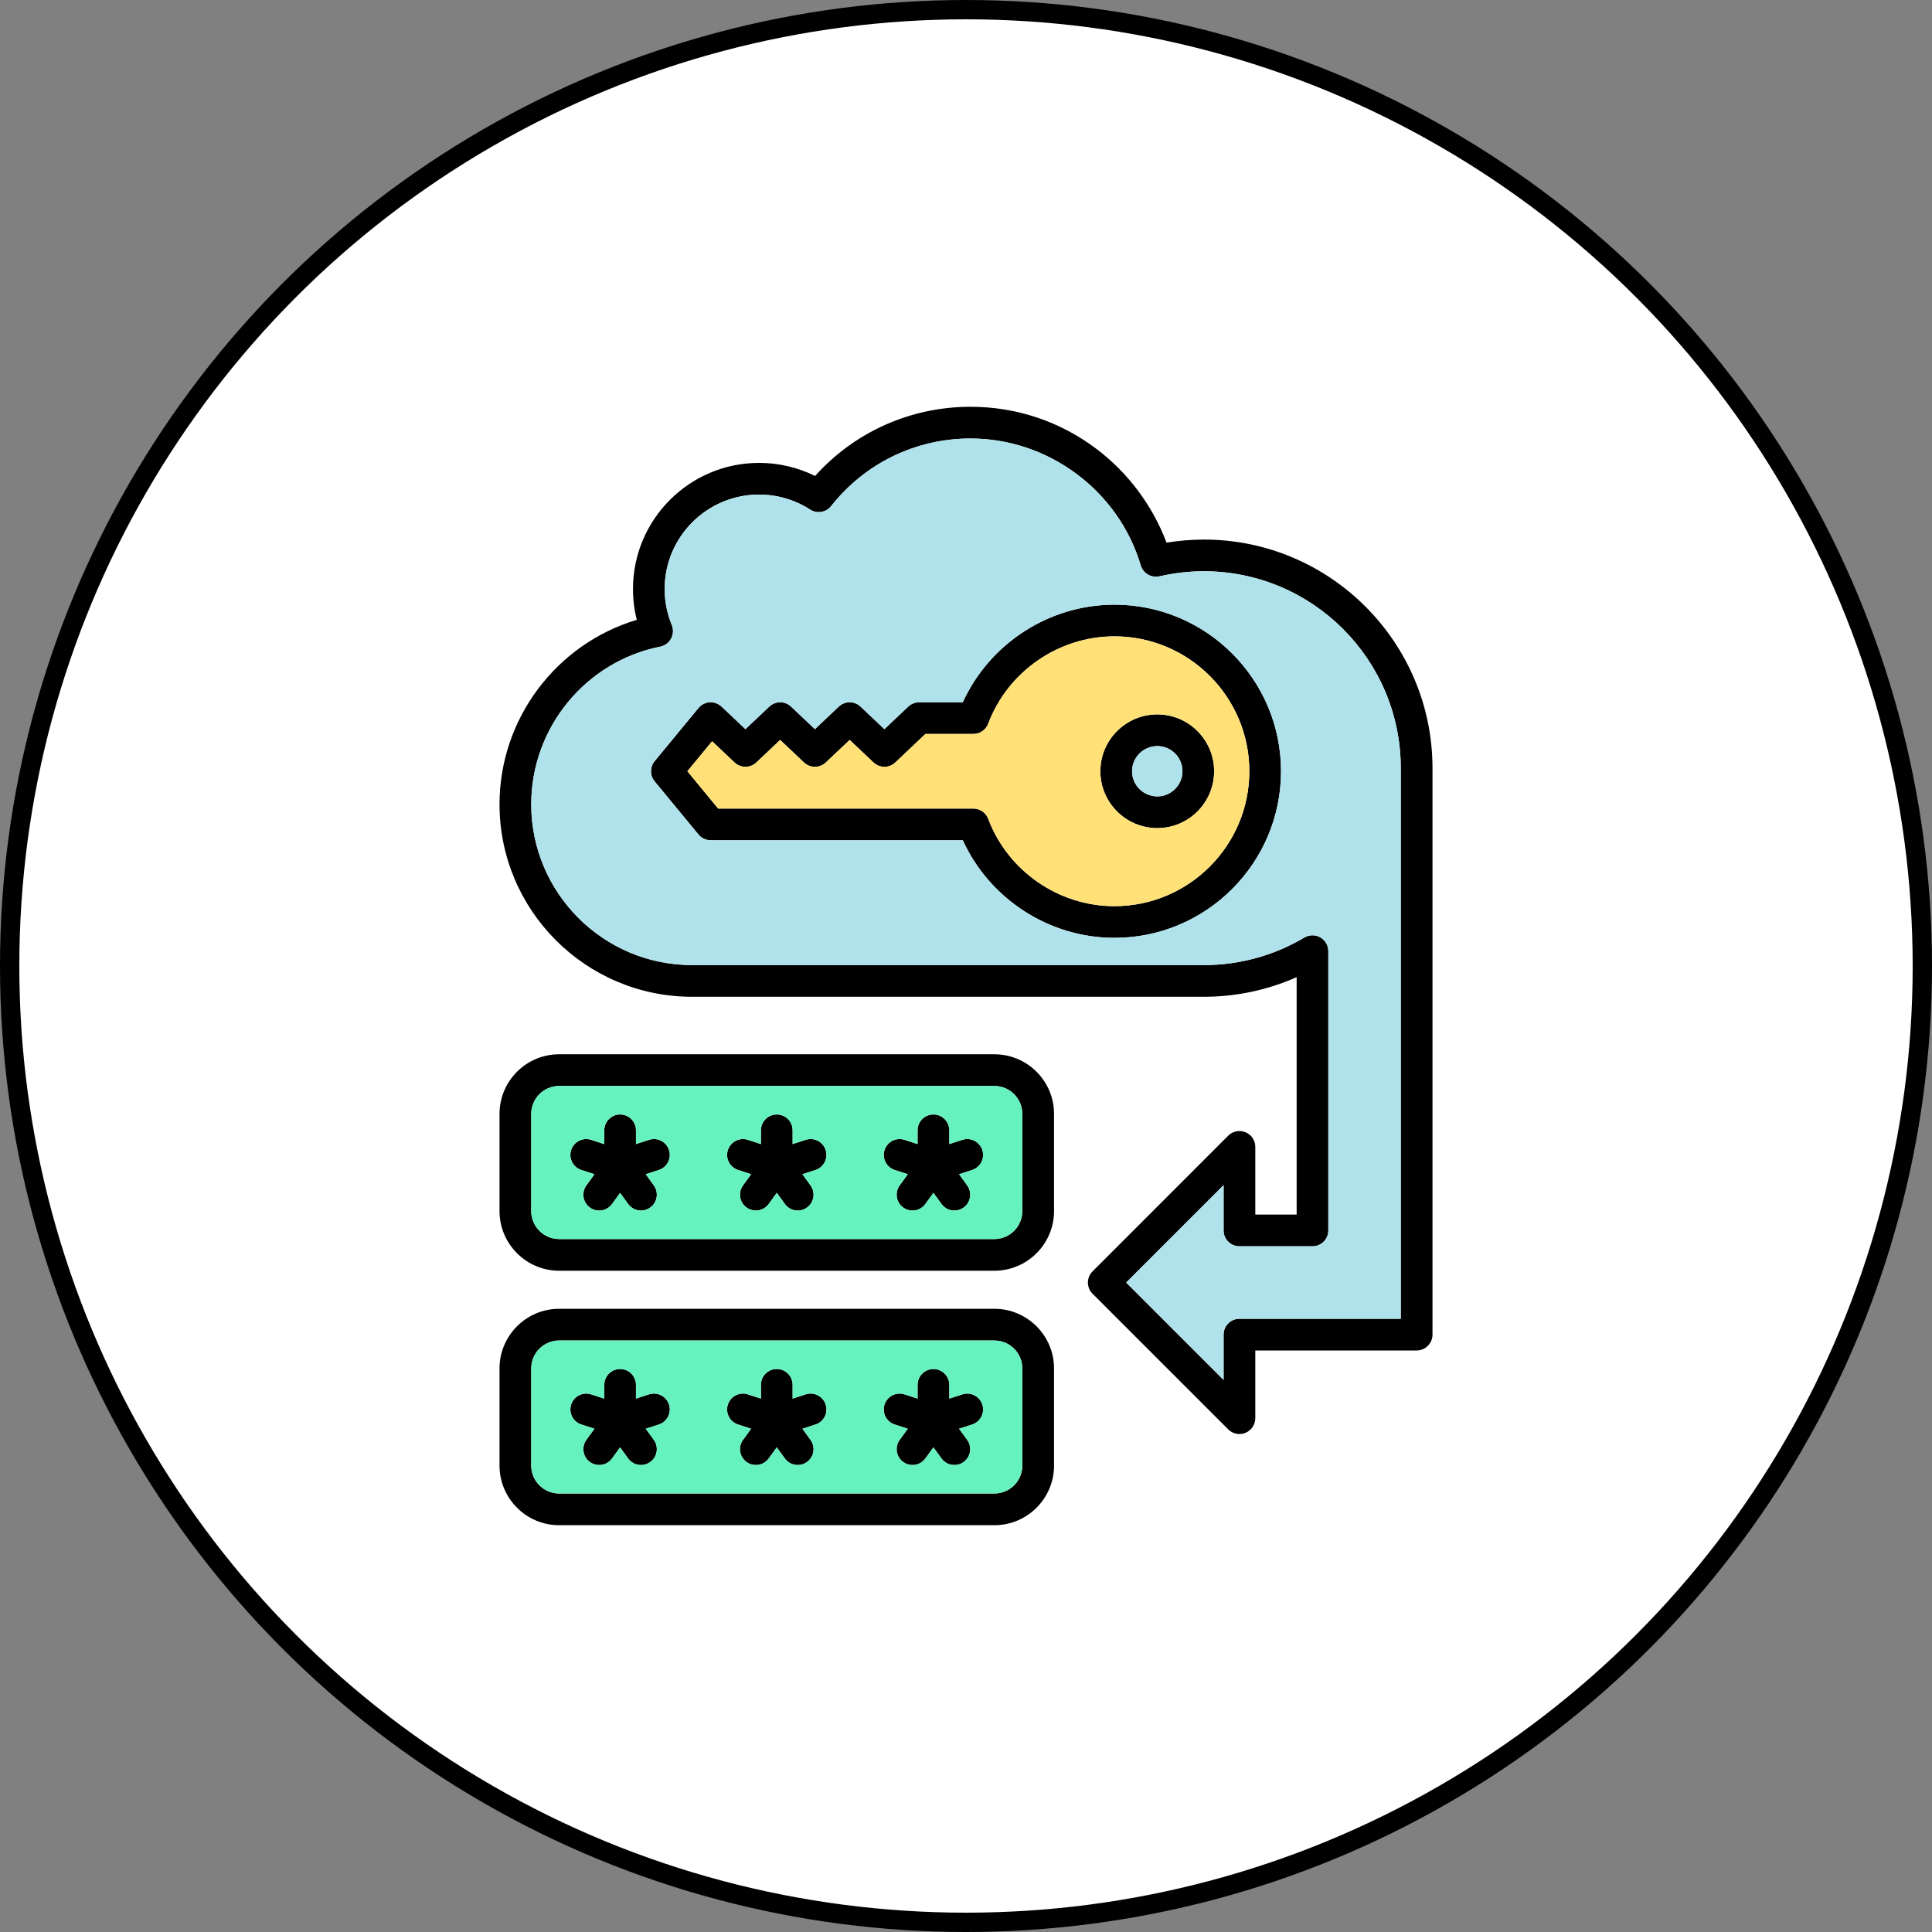 <svg width="100" height="100" viewBox="0 0 100 100" fill="none" xmlns="http://www.w3.org/2000/svg">
<rect x="0" y="0" width="100" height="100" fill="#808080" stroke="none"/>
<circle cx="50" cy="50" r="49.5" fill="white" stroke="black"/>
<path d="M42.737 72.699C42.598 72.268 42.135 72.032 41.704 72.172L41.027 72.391V71.68C41.027 71.227 40.66 70.859 40.206 70.859C39.753 70.859 39.386 71.227 39.386 71.68V72.391L38.709 72.172C38.279 72.032 37.816 72.268 37.675 72.699C37.535 73.13 37.771 73.593 38.202 73.733L38.877 73.952L38.46 74.526C38.193 74.892 38.274 75.405 38.641 75.672C39.007 75.938 39.521 75.857 39.787 75.492L40.206 74.915L40.626 75.492C40.786 75.712 41.036 75.829 41.29 75.829C41.458 75.829 41.627 75.778 41.772 75.672C42.139 75.405 42.219 74.892 41.952 74.526L41.535 73.952L42.21 73.733C42.641 73.593 42.877 73.13 42.737 72.699ZM34.629 72.699C34.489 72.268 34.026 72.032 33.594 72.172L32.918 72.391V71.68C32.918 71.227 32.55 70.859 32.098 70.859C31.646 70.859 31.278 71.227 31.278 71.68V72.392L30.597 72.172C30.166 72.032 29.703 72.268 29.563 72.699C29.424 73.13 29.659 73.593 30.091 73.733L30.768 73.952L30.351 74.526C30.085 74.892 30.166 75.405 30.532 75.672C30.898 75.938 31.411 75.857 31.678 75.492L32.097 74.916L32.513 75.491C32.673 75.712 32.924 75.829 33.178 75.829C33.345 75.829 33.514 75.778 33.659 75.672C34.026 75.406 34.108 74.893 33.842 74.526L33.425 73.952L34.102 73.733C34.532 73.593 34.769 73.13 34.629 72.699ZM50.846 72.699C50.706 72.268 50.243 72.032 49.812 72.172L49.136 72.391V71.68C49.136 71.227 48.768 70.859 48.315 70.859C47.861 70.859 47.494 71.227 47.494 71.68V72.391L46.818 72.172C46.387 72.032 45.924 72.268 45.784 72.699C45.644 73.13 45.88 73.593 46.31 73.733L46.987 73.952L46.568 74.526C46.302 74.892 46.383 75.405 46.749 75.672C46.895 75.778 47.064 75.829 47.232 75.829C47.485 75.829 47.734 75.712 47.895 75.492L48.315 74.915L48.734 75.492C49.001 75.857 49.514 75.938 49.88 75.672C50.247 75.405 50.328 74.892 50.062 74.526L49.643 73.952L50.318 73.733C50.75 73.593 50.986 73.13 50.846 72.699ZM50.846 72.699C50.706 72.268 50.243 72.032 49.812 72.172L49.136 72.391V71.68C49.136 71.227 48.768 70.859 48.315 70.859C47.861 70.859 47.494 71.227 47.494 71.68V72.391L46.818 72.172C46.387 72.032 45.924 72.268 45.784 72.699C45.644 73.13 45.88 73.593 46.31 73.733L46.987 73.952L46.568 74.526C46.302 74.892 46.383 75.405 46.749 75.672C46.895 75.778 47.064 75.829 47.232 75.829C47.485 75.829 47.734 75.712 47.895 75.492L48.315 74.915L48.734 75.492C49.001 75.857 49.514 75.938 49.88 75.672C50.247 75.405 50.328 74.892 50.062 74.526L49.643 73.952L50.318 73.733C50.75 73.593 50.986 73.13 50.846 72.699ZM42.737 72.699C42.598 72.268 42.135 72.032 41.704 72.172L41.027 72.391V71.68C41.027 71.227 40.66 70.859 40.206 70.859C39.753 70.859 39.386 71.227 39.386 71.68V72.391L38.709 72.172C38.279 72.032 37.816 72.268 37.675 72.699C37.535 73.13 37.771 73.593 38.202 73.733L38.877 73.952L38.46 74.526C38.193 74.892 38.274 75.405 38.641 75.672C39.007 75.938 39.521 75.857 39.787 75.492L40.206 74.915L40.626 75.492C40.786 75.712 41.036 75.829 41.29 75.829C41.458 75.829 41.627 75.778 41.772 75.672C42.139 75.405 42.219 74.892 41.952 74.526L41.535 73.952L42.21 73.733C42.641 73.593 42.877 73.13 42.737 72.699ZM34.629 72.699C34.489 72.268 34.026 72.032 33.594 72.172L32.918 72.391V71.68C32.918 71.227 32.55 70.859 32.098 70.859C31.646 70.859 31.278 71.227 31.278 71.68V72.392L30.597 72.172C30.166 72.032 29.703 72.268 29.563 72.699C29.424 73.13 29.659 73.593 30.091 73.733L30.768 73.952L30.351 74.526C30.085 74.892 30.166 75.405 30.532 75.672C30.898 75.938 31.411 75.857 31.678 75.492L32.097 74.916L32.513 75.491C32.673 75.712 32.924 75.829 33.178 75.829C33.345 75.829 33.514 75.778 33.659 75.672C34.026 75.406 34.108 74.893 33.842 74.526L33.425 73.952L34.102 73.733C34.532 73.593 34.769 73.13 34.629 72.699ZM34.629 72.699C34.489 72.268 34.026 72.032 33.594 72.172L32.918 72.391V71.68C32.918 71.227 32.55 70.859 32.098 70.859C31.646 70.859 31.278 71.227 31.278 71.68V72.392L30.597 72.172C30.166 72.032 29.703 72.268 29.563 72.699C29.424 73.13 29.659 73.593 30.091 73.733L30.768 73.952L30.351 74.526C30.085 74.892 30.166 75.405 30.532 75.672C30.898 75.938 31.411 75.857 31.678 75.492L32.097 74.916L32.513 75.491C32.673 75.712 32.924 75.829 33.178 75.829C33.345 75.829 33.514 75.778 33.659 75.672C34.026 75.406 34.108 74.893 33.842 74.526L33.425 73.952L34.102 73.733C34.532 73.593 34.769 73.13 34.629 72.699ZM42.737 72.699C42.598 72.268 42.135 72.032 41.704 72.172L41.027 72.391V71.68C41.027 71.227 40.66 70.859 40.206 70.859C39.753 70.859 39.386 71.227 39.386 71.68V72.391L38.709 72.172C38.279 72.032 37.816 72.268 37.675 72.699C37.535 73.13 37.771 73.593 38.202 73.733L38.877 73.952L38.46 74.526C38.193 74.892 38.274 75.405 38.641 75.672C39.007 75.938 39.521 75.857 39.787 75.492L40.206 74.915L40.626 75.492C40.786 75.712 41.036 75.829 41.29 75.829C41.458 75.829 41.627 75.778 41.772 75.672C42.139 75.405 42.219 74.892 41.952 74.526L41.535 73.952L42.21 73.733C42.641 73.593 42.877 73.13 42.737 72.699ZM50.846 72.699C50.706 72.268 50.243 72.032 49.812 72.172L49.136 72.391V71.68C49.136 71.227 48.768 70.859 48.315 70.859C47.861 70.859 47.494 71.227 47.494 71.68V72.391L46.818 72.172C46.387 72.032 45.924 72.268 45.784 72.699C45.644 73.13 45.88 73.593 46.31 73.733L46.987 73.952L46.568 74.526C46.302 74.892 46.383 75.405 46.749 75.672C46.895 75.778 47.064 75.829 47.232 75.829C47.485 75.829 47.734 75.712 47.895 75.492L48.315 74.915L48.734 75.492C49.001 75.857 49.514 75.938 49.88 75.672C50.247 75.405 50.328 74.892 50.062 74.526L49.643 73.952L50.318 73.733C50.75 73.593 50.986 73.13 50.846 72.699ZM50.846 72.699C50.706 72.268 50.243 72.032 49.812 72.172L49.136 72.391V71.68C49.136 71.227 48.768 70.859 48.315 70.859C47.861 70.859 47.494 71.227 47.494 71.68V72.391L46.818 72.172C46.387 72.032 45.924 72.268 45.784 72.699C45.644 73.13 45.88 73.593 46.31 73.733L46.987 73.952L46.568 74.526C46.302 74.892 46.383 75.405 46.749 75.672C46.895 75.778 47.064 75.829 47.232 75.829C47.485 75.829 47.734 75.712 47.895 75.492L48.315 74.915L48.734 75.492C49.001 75.857 49.514 75.938 49.88 75.672C50.247 75.405 50.328 74.892 50.062 74.526L49.643 73.952L50.318 73.733C50.75 73.593 50.986 73.13 50.846 72.699ZM42.737 72.699C42.598 72.268 42.135 72.032 41.704 72.172L41.027 72.391V71.68C41.027 71.227 40.66 70.859 40.206 70.859C39.753 70.859 39.386 71.227 39.386 71.68V72.391L38.709 72.172C38.279 72.032 37.816 72.268 37.675 72.699C37.535 73.13 37.771 73.593 38.202 73.733L38.877 73.952L38.46 74.526C38.193 74.892 38.274 75.405 38.641 75.672C39.007 75.938 39.521 75.857 39.787 75.492L40.206 74.915L40.626 75.492C40.786 75.712 41.036 75.829 41.29 75.829C41.458 75.829 41.627 75.778 41.772 75.672C42.139 75.405 42.219 74.892 41.952 74.526L41.535 73.952L42.21 73.733C42.641 73.593 42.877 73.13 42.737 72.699ZM34.629 72.699C34.489 72.268 34.026 72.032 33.594 72.172L32.918 72.391V71.68C32.918 71.227 32.55 70.859 32.098 70.859C31.646 70.859 31.278 71.227 31.278 71.68V72.392L30.597 72.172C30.166 72.032 29.703 72.268 29.563 72.699C29.424 73.13 29.659 73.593 30.091 73.733L30.768 73.952L30.351 74.526C30.085 74.892 30.166 75.405 30.532 75.672C30.898 75.938 31.411 75.857 31.678 75.492L32.097 74.916L32.513 75.491C32.673 75.712 32.924 75.829 33.178 75.829C33.345 75.829 33.514 75.778 33.659 75.672C34.026 75.406 34.108 74.893 33.842 74.526L33.425 73.952L34.102 73.733C34.532 73.593 34.769 73.13 34.629 72.699ZM34.629 72.699C34.489 72.268 34.026 72.032 33.594 72.172L32.918 72.391V71.68C32.918 71.227 32.55 70.859 32.098 70.859C31.646 70.859 31.278 71.227 31.278 71.68V72.392L30.597 72.172C30.166 72.032 29.703 72.268 29.563 72.699C29.424 73.13 29.659 73.593 30.091 73.733L30.768 73.952L30.351 74.526C30.085 74.892 30.166 75.405 30.532 75.672C30.898 75.938 31.411 75.857 31.678 75.492L32.097 74.916L32.513 75.491C32.673 75.712 32.924 75.829 33.178 75.829C33.345 75.829 33.514 75.778 33.659 75.672C34.026 75.406 34.108 74.893 33.842 74.526L33.425 73.952L34.102 73.733C34.532 73.593 34.769 73.13 34.629 72.699ZM42.737 72.699C42.598 72.268 42.135 72.032 41.704 72.172L41.027 72.391V71.68C41.027 71.227 40.66 70.859 40.206 70.859C39.753 70.859 39.386 71.227 39.386 71.68V72.391L38.709 72.172C38.279 72.032 37.816 72.268 37.675 72.699C37.535 73.13 37.771 73.593 38.202 73.733L38.877 73.952L38.46 74.526C38.193 74.892 38.274 75.405 38.641 75.672C39.007 75.938 39.521 75.857 39.787 75.492L40.206 74.915L40.626 75.492C40.786 75.712 41.036 75.829 41.29 75.829C41.458 75.829 41.627 75.778 41.772 75.672C42.139 75.405 42.219 74.892 41.952 74.526L41.535 73.952L42.21 73.733C42.641 73.593 42.877 73.13 42.737 72.699ZM50.846 72.699C50.706 72.268 50.243 72.032 49.812 72.172L49.136 72.391V71.68C49.136 71.227 48.768 70.859 48.315 70.859C47.861 70.859 47.494 71.227 47.494 71.68V72.391L46.818 72.172C46.387 72.032 45.924 72.268 45.784 72.699C45.644 73.13 45.88 73.593 46.31 73.733L46.987 73.952L46.568 74.526C46.302 74.892 46.383 75.405 46.749 75.672C46.895 75.778 47.064 75.829 47.232 75.829C47.485 75.829 47.734 75.712 47.895 75.492L48.315 74.915L48.734 75.492C49.001 75.857 49.514 75.938 49.88 75.672C50.247 75.405 50.328 74.892 50.062 74.526L49.643 73.952L50.318 73.733C50.75 73.593 50.986 73.13 50.846 72.699ZM50.846 72.699C50.706 72.268 50.243 72.032 49.812 72.172L49.136 72.391V71.68C49.136 71.227 48.768 70.859 48.315 70.859C47.861 70.859 47.494 71.227 47.494 71.68V72.391L46.818 72.172C46.387 72.032 45.924 72.268 45.784 72.699C45.644 73.13 45.88 73.593 46.31 73.733L46.987 73.952L46.568 74.526C46.302 74.892 46.383 75.405 46.749 75.672C46.895 75.778 47.064 75.829 47.232 75.829C47.485 75.829 47.734 75.712 47.895 75.492L48.315 74.915L48.734 75.492C49.001 75.857 49.514 75.938 49.88 75.672C50.247 75.405 50.328 74.892 50.062 74.526L49.643 73.952L50.318 73.733C50.75 73.593 50.986 73.13 50.846 72.699ZM41.704 72.172L41.027 72.391V71.68C41.027 71.227 40.66 70.859 40.206 70.859C39.753 70.859 39.386 71.227 39.386 71.68V72.391L38.709 72.172C38.279 72.032 37.816 72.268 37.675 72.699C37.535 73.13 37.771 73.593 38.202 73.733L38.877 73.952L38.46 74.526C38.193 74.892 38.274 75.405 38.641 75.672C39.007 75.938 39.521 75.857 39.787 75.492L40.206 74.915L40.626 75.492C40.786 75.712 41.036 75.829 41.29 75.829C41.458 75.829 41.627 75.778 41.772 75.672C42.139 75.405 42.219 74.892 41.952 74.526L41.535 73.952L42.21 73.733C42.641 73.593 42.877 73.13 42.737 72.699C42.598 72.268 42.135 72.032 41.704 72.172ZM33.594 72.172L32.918 72.391V71.68C32.918 71.227 32.55 70.859 32.098 70.859C31.646 70.859 31.278 71.227 31.278 71.68V72.392L30.597 72.172C30.166 72.032 29.703 72.268 29.563 72.699C29.424 73.13 29.659 73.593 30.091 73.733L30.768 73.952L30.351 74.526C30.085 74.892 30.166 75.405 30.532 75.672C30.898 75.938 31.411 75.857 31.678 75.492L32.097 74.916L32.513 75.491C32.673 75.712 32.924 75.829 33.178 75.829C33.345 75.829 33.514 75.778 33.659 75.672C34.026 75.406 34.108 74.893 33.842 74.526L33.425 73.952L34.102 73.733C34.532 73.593 34.769 73.13 34.629 72.699C34.489 72.268 34.026 72.032 33.594 72.172ZM51.468 67.743H28.942C27.241 67.743 25.855 69.129 25.855 70.83V75.859C25.855 77.56 27.241 78.945 28.942 78.945H51.468C53.171 78.945 54.557 77.56 54.557 75.859V70.83C54.557 69.129 53.171 67.743 51.468 67.743ZM52.915 75.859C52.915 76.656 52.266 77.303 51.468 77.303H28.942C28.145 77.303 27.497 76.656 27.497 75.859V70.83C27.497 70.033 28.145 69.385 28.942 69.385H51.468C52.266 69.385 52.915 70.033 52.915 70.83V75.859ZM49.812 72.172L49.136 72.391V71.68C49.136 71.227 48.768 70.859 48.315 70.859C47.861 70.859 47.494 71.227 47.494 71.68V72.391L46.818 72.172C46.387 72.032 45.924 72.268 45.784 72.699C45.644 73.13 45.88 73.593 46.31 73.733L46.987 73.952L46.568 74.526C46.302 74.892 46.383 75.405 46.749 75.672C46.895 75.778 47.064 75.829 47.232 75.829C47.485 75.829 47.734 75.712 47.895 75.492L48.315 74.915L48.734 75.492C49.001 75.857 49.514 75.938 49.88 75.672C50.247 75.405 50.328 74.892 50.062 74.526L49.643 73.952L50.318 73.733C50.75 73.593 50.986 73.13 50.846 72.699C50.706 72.268 50.243 72.032 49.812 72.172ZM41.704 72.172L41.027 72.391V71.68C41.027 71.227 40.66 70.859 40.206 70.859C39.753 70.859 39.386 71.227 39.386 71.68V72.391L38.709 72.172C38.279 72.032 37.816 72.268 37.675 72.699C37.535 73.13 37.771 73.593 38.202 73.733L38.877 73.952L38.46 74.526C38.193 74.892 38.274 75.405 38.641 75.672C39.007 75.938 39.521 75.857 39.787 75.492L40.206 74.915L40.626 75.492C40.786 75.712 41.036 75.829 41.29 75.829C41.458 75.829 41.627 75.778 41.772 75.672C42.139 75.405 42.219 74.892 41.952 74.526L41.535 73.952L42.21 73.733C42.641 73.593 42.877 73.13 42.737 72.699C42.598 72.268 42.135 72.032 41.704 72.172ZM33.594 72.172L32.918 72.391V71.68C32.918 71.227 32.55 70.859 32.098 70.859C31.646 70.859 31.278 71.227 31.278 71.68V72.392L30.597 72.172C30.166 72.032 29.703 72.268 29.563 72.699C29.424 73.13 29.659 73.593 30.091 73.733L30.768 73.952L30.351 74.526C30.085 74.892 30.166 75.405 30.532 75.672C30.898 75.938 31.411 75.857 31.678 75.492L32.097 74.916L32.513 75.491C32.673 75.712 32.924 75.829 33.178 75.829C33.345 75.829 33.514 75.778 33.659 75.672C34.026 75.406 34.108 74.893 33.842 74.526L33.425 73.952L34.102 73.733C34.532 73.593 34.769 73.13 34.629 72.699C34.489 72.268 34.026 72.032 33.594 72.172ZM34.629 72.699C34.489 72.268 34.026 72.032 33.594 72.172L32.918 72.391V71.68C32.918 71.227 32.55 70.859 32.098 70.859C31.646 70.859 31.278 71.227 31.278 71.68V72.392L30.597 72.172C30.166 72.032 29.703 72.268 29.563 72.699C29.424 73.13 29.659 73.593 30.091 73.733L30.768 73.952L30.351 74.526C30.085 74.892 30.166 75.405 30.532 75.672C30.898 75.938 31.411 75.857 31.678 75.492L32.097 74.916L32.513 75.491C32.673 75.712 32.924 75.829 33.178 75.829C33.345 75.829 33.514 75.778 33.659 75.672C34.026 75.406 34.108 74.893 33.842 74.526L33.425 73.952L34.102 73.733C34.532 73.593 34.769 73.13 34.629 72.699ZM42.737 72.699C42.598 72.268 42.135 72.032 41.704 72.172L41.027 72.391V71.68C41.027 71.227 40.66 70.859 40.206 70.859C39.753 70.859 39.386 71.227 39.386 71.68V72.391L38.709 72.172C38.279 72.032 37.816 72.268 37.675 72.699C37.535 73.13 37.771 73.593 38.202 73.733L38.877 73.952L38.46 74.526C38.193 74.892 38.274 75.405 38.641 75.672C39.007 75.938 39.521 75.857 39.787 75.492L40.206 74.915L40.626 75.492C40.786 75.712 41.036 75.829 41.29 75.829C41.458 75.829 41.627 75.778 41.772 75.672C42.139 75.405 42.219 74.892 41.952 74.526L41.535 73.952L42.21 73.733C42.641 73.593 42.877 73.13 42.737 72.699ZM50.846 72.699C50.706 72.268 50.243 72.032 49.812 72.172L49.136 72.391V71.68C49.136 71.227 48.768 70.859 48.315 70.859C47.861 70.859 47.494 71.227 47.494 71.68V72.391L46.818 72.172C46.387 72.032 45.924 72.268 45.784 72.699C45.644 73.13 45.88 73.593 46.31 73.733L46.987 73.952L46.568 74.526C46.302 74.892 46.383 75.405 46.749 75.672C46.895 75.778 47.064 75.829 47.232 75.829C47.485 75.829 47.734 75.712 47.895 75.492L48.315 74.915L48.734 75.492C49.001 75.857 49.514 75.938 49.88 75.672C50.247 75.405 50.328 74.892 50.062 74.526L49.643 73.952L50.318 73.733C50.75 73.593 50.986 73.13 50.846 72.699ZM50.846 72.699C50.706 72.268 50.243 72.032 49.812 72.172L49.136 72.391V71.68C49.136 71.227 48.768 70.859 48.315 70.859C47.861 70.859 47.494 71.227 47.494 71.68V72.391L46.818 72.172C46.387 72.032 45.924 72.268 45.784 72.699C45.644 73.13 45.88 73.593 46.31 73.733L46.987 73.952L46.568 74.526C46.302 74.892 46.383 75.405 46.749 75.672C46.895 75.778 47.064 75.829 47.232 75.829C47.485 75.829 47.734 75.712 47.895 75.492L48.315 74.915L48.734 75.492C49.001 75.857 49.514 75.938 49.88 75.672C50.247 75.405 50.328 74.892 50.062 74.526L49.643 73.952L50.318 73.733C50.75 73.593 50.986 73.13 50.846 72.699ZM42.737 72.699C42.598 72.268 42.135 72.032 41.704 72.172L41.027 72.391V71.68C41.027 71.227 40.66 70.859 40.206 70.859C39.753 70.859 39.386 71.227 39.386 71.68V72.391L38.709 72.172C38.279 72.032 37.816 72.268 37.675 72.699C37.535 73.13 37.771 73.593 38.202 73.733L38.877 73.952L38.46 74.526C38.193 74.892 38.274 75.405 38.641 75.672C39.007 75.938 39.521 75.857 39.787 75.492L40.206 74.915L40.626 75.492C40.786 75.712 41.036 75.829 41.29 75.829C41.458 75.829 41.627 75.778 41.772 75.672C42.139 75.405 42.219 74.892 41.952 74.526L41.535 73.952L42.21 73.733C42.641 73.593 42.877 73.13 42.737 72.699ZM34.629 72.699C34.489 72.268 34.026 72.032 33.594 72.172L32.918 72.391V71.68C32.918 71.227 32.55 70.859 32.098 70.859C31.646 70.859 31.278 71.227 31.278 71.68V72.392L30.597 72.172C30.166 72.032 29.703 72.268 29.563 72.699C29.424 73.13 29.659 73.593 30.091 73.733L30.768 73.952L30.351 74.526C30.085 74.892 30.166 75.405 30.532 75.672C30.898 75.938 31.411 75.857 31.678 75.492L32.097 74.916L32.513 75.491C32.673 75.712 32.924 75.829 33.178 75.829C33.345 75.829 33.514 75.778 33.659 75.672C34.026 75.406 34.108 74.893 33.842 74.526L33.425 73.952L34.102 73.733C34.532 73.593 34.769 73.13 34.629 72.699ZM34.629 72.699C34.489 72.268 34.026 72.032 33.594 72.172L32.918 72.391V71.68C32.918 71.227 32.55 70.859 32.098 70.859C31.646 70.859 31.278 71.227 31.278 71.68V72.392L30.597 72.172C30.166 72.032 29.703 72.268 29.563 72.699C29.424 73.13 29.659 73.593 30.091 73.733L30.768 73.952L30.351 74.526C30.085 74.892 30.166 75.405 30.532 75.672C30.898 75.938 31.411 75.857 31.678 75.492L32.097 74.916L32.513 75.491C32.673 75.712 32.924 75.829 33.178 75.829C33.345 75.829 33.514 75.778 33.659 75.672C34.026 75.406 34.108 74.893 33.842 74.526L33.425 73.952L34.102 73.733C34.532 73.593 34.769 73.13 34.629 72.699ZM42.737 72.699C42.598 72.268 42.135 72.032 41.704 72.172L41.027 72.391V71.68C41.027 71.227 40.66 70.859 40.206 70.859C39.753 70.859 39.386 71.227 39.386 71.68V72.391L38.709 72.172C38.279 72.032 37.816 72.268 37.675 72.699C37.535 73.13 37.771 73.593 38.202 73.733L38.877 73.952L38.46 74.526C38.193 74.892 38.274 75.405 38.641 75.672C39.007 75.938 39.521 75.857 39.787 75.492L40.206 74.915L40.626 75.492C40.786 75.712 41.036 75.829 41.29 75.829C41.458 75.829 41.627 75.778 41.772 75.672C42.139 75.405 42.219 74.892 41.952 74.526L41.535 73.952L42.21 73.733C42.641 73.593 42.877 73.13 42.737 72.699ZM50.846 72.699C50.706 72.268 50.243 72.032 49.812 72.172L49.136 72.391V71.68C49.136 71.227 48.768 70.859 48.315 70.859C47.861 70.859 47.494 71.227 47.494 71.68V72.391L46.818 72.172C46.387 72.032 45.924 72.268 45.784 72.699C45.644 73.13 45.88 73.593 46.31 73.733L46.987 73.952L46.568 74.526C46.302 74.892 46.383 75.405 46.749 75.672C46.895 75.778 47.064 75.829 47.232 75.829C47.485 75.829 47.734 75.712 47.895 75.492L48.315 74.915L48.734 75.492C49.001 75.857 49.514 75.938 49.88 75.672C50.247 75.405 50.328 74.892 50.062 74.526L49.643 73.952L50.318 73.733C50.75 73.593 50.986 73.13 50.846 72.699ZM50.846 72.699C50.706 72.268 50.243 72.032 49.812 72.172L49.136 72.391V71.68C49.136 71.227 48.768 70.859 48.315 70.859C47.861 70.859 47.494 71.227 47.494 71.68V72.391L46.818 72.172C46.387 72.032 45.924 72.268 45.784 72.699C45.644 73.13 45.88 73.593 46.31 73.733L46.987 73.952L46.568 74.526C46.302 74.892 46.383 75.405 46.749 75.672C46.895 75.778 47.064 75.829 47.232 75.829C47.485 75.829 47.734 75.712 47.895 75.492L48.315 74.915L48.734 75.492C49.001 75.857 49.514 75.938 49.88 75.672C50.247 75.405 50.328 74.892 50.062 74.526L49.643 73.952L50.318 73.733C50.75 73.593 50.986 73.13 50.846 72.699ZM42.737 72.699C42.598 72.268 42.135 72.032 41.704 72.172L41.027 72.391V71.68C41.027 71.227 40.66 70.859 40.206 70.859C39.753 70.859 39.386 71.227 39.386 71.68V72.391L38.709 72.172C38.279 72.032 37.816 72.268 37.675 72.699C37.535 73.13 37.771 73.593 38.202 73.733L38.877 73.952L38.46 74.526C38.193 74.892 38.274 75.405 38.641 75.672C39.007 75.938 39.521 75.857 39.787 75.492L40.206 74.915L40.626 75.492C40.786 75.712 41.036 75.829 41.29 75.829C41.458 75.829 41.627 75.778 41.772 75.672C42.139 75.405 42.219 74.892 41.952 74.526L41.535 73.952L42.21 73.733C42.641 73.593 42.877 73.13 42.737 72.699ZM34.629 72.699C34.489 72.268 34.026 72.032 33.594 72.172L32.918 72.391V71.68C32.918 71.227 32.55 70.859 32.098 70.859C31.646 70.859 31.278 71.227 31.278 71.68V72.392L30.597 72.172C30.166 72.032 29.703 72.268 29.563 72.699C29.424 73.13 29.659 73.593 30.091 73.733L30.768 73.952L30.351 74.526C30.085 74.892 30.166 75.405 30.532 75.672C30.898 75.938 31.411 75.857 31.678 75.492L32.097 74.916L32.513 75.491C32.673 75.712 32.924 75.829 33.178 75.829C33.345 75.829 33.514 75.778 33.659 75.672C34.026 75.406 34.108 74.893 33.842 74.526L33.425 73.952L34.102 73.733C34.532 73.593 34.769 73.13 34.629 72.699ZM42.737 59.525C42.598 59.094 42.135 58.858 41.704 58.998L41.027 59.217V58.505C41.027 58.052 40.66 57.685 40.206 57.685C39.753 57.685 39.386 58.052 39.386 58.505V59.217L38.709 58.998C38.279 58.858 37.816 59.094 37.675 59.525C37.535 59.956 37.771 60.418 38.202 60.559L38.879 60.778L38.459 61.355C38.193 61.722 38.275 62.236 38.642 62.502C38.787 62.607 38.956 62.657 39.122 62.657C39.377 62.657 39.627 62.54 39.788 62.32L40.206 61.742L40.626 62.32C40.892 62.687 41.405 62.768 41.772 62.502C42.138 62.236 42.219 61.722 41.953 61.355L41.534 60.778L42.21 60.559C42.641 60.418 42.877 59.956 42.737 59.525ZM34.629 59.525C34.489 59.094 34.026 58.858 33.594 58.998L32.918 59.217V58.505C32.918 58.052 32.55 57.685 32.098 57.685C31.646 57.685 31.278 58.052 31.278 58.505V59.218L30.597 58.998C30.166 58.858 29.703 59.094 29.563 59.525C29.424 59.956 29.659 60.419 30.091 60.559L30.77 60.779L30.351 61.355C30.085 61.722 30.166 62.236 30.532 62.502C30.899 62.768 31.413 62.687 31.678 62.32L32.097 61.743L32.513 62.319C32.673 62.54 32.924 62.659 33.178 62.657C33.345 62.657 33.513 62.607 33.658 62.502C34.026 62.237 34.108 61.723 33.842 61.357L33.423 60.778L34.102 60.559C34.532 60.418 34.769 59.956 34.629 59.525ZM50.846 59.525C50.706 59.094 50.243 58.858 49.812 58.998L49.136 59.217V58.505C49.136 58.052 48.768 57.685 48.315 57.685C47.861 57.685 47.494 58.052 47.494 58.505V59.217L46.818 58.998C46.387 58.858 45.924 59.094 45.784 59.525C45.644 59.956 45.88 60.418 46.31 60.559L46.988 60.778L46.568 61.355C46.302 61.722 46.383 62.236 46.75 62.502C47.117 62.768 47.63 62.685 47.896 62.32L48.315 61.742L48.734 62.32C48.895 62.54 49.144 62.659 49.398 62.657C49.566 62.657 49.735 62.607 49.88 62.502C50.247 62.236 50.328 61.722 50.062 61.355L49.642 60.778L50.318 60.559C50.75 60.418 50.986 59.956 50.846 59.525ZM50.846 59.525C50.706 59.094 50.243 58.858 49.812 58.998L49.136 59.217V58.505C49.136 58.052 48.768 57.685 48.315 57.685C47.861 57.685 47.494 58.052 47.494 58.505V59.217L46.818 58.998C46.387 58.858 45.924 59.094 45.784 59.525C45.644 59.956 45.88 60.418 46.31 60.559L46.988 60.778L46.568 61.355C46.302 61.722 46.383 62.236 46.75 62.502C47.117 62.768 47.63 62.685 47.896 62.32L48.315 61.742L48.734 62.32C48.895 62.54 49.144 62.659 49.398 62.657C49.566 62.657 49.735 62.607 49.88 62.502C50.247 62.236 50.328 61.722 50.062 61.355L49.642 60.778L50.318 60.559C50.75 60.418 50.986 59.956 50.846 59.525ZM42.737 59.525C42.598 59.094 42.135 58.858 41.704 58.998L41.027 59.217V58.505C41.027 58.052 40.66 57.685 40.206 57.685C39.753 57.685 39.386 58.052 39.386 58.505V59.217L38.709 58.998C38.279 58.858 37.816 59.094 37.675 59.525C37.535 59.956 37.771 60.418 38.202 60.559L38.879 60.778L38.459 61.355C38.193 61.722 38.275 62.236 38.642 62.502C38.787 62.607 38.956 62.657 39.122 62.657C39.377 62.657 39.627 62.54 39.788 62.32L40.206 61.742L40.626 62.32C40.892 62.687 41.405 62.768 41.772 62.502C42.138 62.236 42.219 61.722 41.953 61.355L41.534 60.778L42.21 60.559C42.641 60.418 42.877 59.956 42.737 59.525ZM34.629 59.525C34.489 59.094 34.026 58.858 33.594 58.998L32.918 59.217V58.505C32.918 58.052 32.55 57.685 32.098 57.685C31.646 57.685 31.278 58.052 31.278 58.505V59.218L30.597 58.998C30.166 58.858 29.703 59.094 29.563 59.525C29.424 59.956 29.659 60.419 30.091 60.559L30.77 60.779L30.351 61.355C30.085 61.722 30.166 62.236 30.532 62.502C30.899 62.768 31.413 62.687 31.678 62.32L32.097 61.743L32.513 62.319C32.673 62.54 32.924 62.659 33.178 62.657C33.345 62.657 33.513 62.607 33.658 62.502C34.026 62.237 34.108 61.723 33.842 61.357L33.423 60.778L34.102 60.559C34.532 60.418 34.769 59.956 34.629 59.525ZM34.629 59.525C34.489 59.094 34.026 58.858 33.594 58.998L32.918 59.217V58.505C32.918 58.052 32.55 57.685 32.098 57.685C31.646 57.685 31.278 58.052 31.278 58.505V59.218L30.597 58.998C30.166 58.858 29.703 59.094 29.563 59.525C29.424 59.956 29.659 60.419 30.091 60.559L30.77 60.779L30.351 61.355C30.085 61.722 30.166 62.236 30.532 62.502C30.899 62.768 31.413 62.687 31.678 62.32L32.097 61.743L32.513 62.319C32.673 62.54 32.924 62.659 33.178 62.657C33.345 62.657 33.513 62.607 33.658 62.502C34.026 62.237 34.108 61.723 33.842 61.357L33.423 60.778L34.102 60.559C34.532 60.418 34.769 59.956 34.629 59.525ZM42.737 59.525C42.598 59.094 42.135 58.858 41.704 58.998L41.027 59.217V58.505C41.027 58.052 40.66 57.685 40.206 57.685C39.753 57.685 39.386 58.052 39.386 58.505V59.217L38.709 58.998C38.279 58.858 37.816 59.094 37.675 59.525C37.535 59.956 37.771 60.418 38.202 60.559L38.879 60.778L38.459 61.355C38.193 61.722 38.275 62.236 38.642 62.502C38.787 62.607 38.956 62.657 39.122 62.657C39.377 62.657 39.627 62.54 39.788 62.32L40.206 61.742L40.626 62.32C40.892 62.687 41.405 62.768 41.772 62.502C42.138 62.236 42.219 61.722 41.953 61.355L41.534 60.778L42.21 60.559C42.641 60.418 42.877 59.956 42.737 59.525ZM50.846 59.525C50.706 59.094 50.243 58.858 49.812 58.998L49.136 59.217V58.505C49.136 58.052 48.768 57.685 48.315 57.685C47.861 57.685 47.494 58.052 47.494 58.505V59.217L46.818 58.998C46.387 58.858 45.924 59.094 45.784 59.525C45.644 59.956 45.88 60.418 46.31 60.559L46.988 60.778L46.568 61.355C46.302 61.722 46.383 62.236 46.75 62.502C47.117 62.768 47.63 62.685 47.896 62.32L48.315 61.742L48.734 62.32C48.895 62.54 49.144 62.659 49.398 62.657C49.566 62.657 49.735 62.607 49.88 62.502C50.247 62.236 50.328 61.722 50.062 61.355L49.642 60.778L50.318 60.559C50.75 60.418 50.986 59.956 50.846 59.525ZM50.846 59.525C50.706 59.094 50.243 58.858 49.812 58.998L49.136 59.217V58.505C49.136 58.052 48.768 57.685 48.315 57.685C47.861 57.685 47.494 58.052 47.494 58.505V59.217L46.818 58.998C46.387 58.858 45.924 59.094 45.784 59.525C45.644 59.956 45.88 60.418 46.31 60.559L46.988 60.778L46.568 61.355C46.302 61.722 46.383 62.236 46.75 62.502C47.117 62.768 47.63 62.685 47.896 62.32L48.315 61.742L48.734 62.32C48.895 62.54 49.144 62.659 49.398 62.657C49.566 62.657 49.735 62.607 49.88 62.502C50.247 62.236 50.328 61.722 50.062 61.355L49.642 60.778L50.318 60.559C50.75 60.418 50.986 59.956 50.846 59.525ZM42.737 59.525C42.598 59.094 42.135 58.858 41.704 58.998L41.027 59.217V58.505C41.027 58.052 40.66 57.685 40.206 57.685C39.753 57.685 39.386 58.052 39.386 58.505V59.217L38.709 58.998C38.279 58.858 37.816 59.094 37.675 59.525C37.535 59.956 37.771 60.418 38.202 60.559L38.879 60.778L38.459 61.355C38.193 61.722 38.275 62.236 38.642 62.502C38.787 62.607 38.956 62.657 39.122 62.657C39.377 62.657 39.627 62.54 39.788 62.32L40.206 61.742L40.626 62.32C40.892 62.687 41.405 62.768 41.772 62.502C42.138 62.236 42.219 61.722 41.953 61.355L41.534 60.778L42.21 60.559C42.641 60.418 42.877 59.956 42.737 59.525ZM34.629 59.525C34.489 59.094 34.026 58.858 33.594 58.998L32.918 59.217V58.505C32.918 58.052 32.55 57.685 32.098 57.685C31.646 57.685 31.278 58.052 31.278 58.505V59.218L30.597 58.998C30.166 58.858 29.703 59.094 29.563 59.525C29.424 59.956 29.659 60.419 30.091 60.559L30.77 60.779L30.351 61.355C30.085 61.722 30.166 62.236 30.532 62.502C30.899 62.768 31.413 62.687 31.678 62.32L32.097 61.743L32.513 62.319C32.673 62.54 32.924 62.659 33.178 62.657C33.345 62.657 33.513 62.607 33.658 62.502C34.026 62.237 34.108 61.723 33.842 61.357L33.423 60.778L34.102 60.559C34.532 60.418 34.769 59.956 34.629 59.525ZM34.629 59.525C34.489 59.094 34.026 58.858 33.594 58.998L32.918 59.217V58.505C32.918 58.052 32.55 57.685 32.098 57.685C31.646 57.685 31.278 58.052 31.278 58.505V59.218L30.597 58.998C30.166 58.858 29.703 59.094 29.563 59.525C29.424 59.956 29.659 60.419 30.091 60.559L30.77 60.779L30.351 61.355C30.085 61.722 30.166 62.236 30.532 62.502C30.899 62.768 31.413 62.687 31.678 62.32L32.097 61.743L32.513 62.319C32.673 62.54 32.924 62.659 33.178 62.657C33.345 62.657 33.513 62.607 33.658 62.502C34.026 62.237 34.108 61.723 33.842 61.357L33.423 60.778L34.102 60.559C34.532 60.418 34.769 59.956 34.629 59.525ZM42.737 59.525C42.598 59.094 42.135 58.858 41.704 58.998L41.027 59.217V58.505C41.027 58.052 40.66 57.685 40.206 57.685C39.753 57.685 39.386 58.052 39.386 58.505V59.217L38.709 58.998C38.279 58.858 37.816 59.094 37.675 59.525C37.535 59.956 37.771 60.418 38.202 60.559L38.879 60.778L38.459 61.355C38.193 61.722 38.275 62.236 38.642 62.502C38.787 62.607 38.956 62.657 39.122 62.657C39.377 62.657 39.627 62.54 39.788 62.32L40.206 61.742L40.626 62.32C40.892 62.687 41.405 62.768 41.772 62.502C42.138 62.236 42.219 61.722 41.953 61.355L41.534 60.778L42.21 60.559C42.641 60.418 42.877 59.956 42.737 59.525ZM50.846 59.525C50.706 59.094 50.243 58.858 49.812 58.998L49.136 59.217V58.505C49.136 58.052 48.768 57.685 48.315 57.685C47.861 57.685 47.494 58.052 47.494 58.505V59.217L46.818 58.998C46.387 58.858 45.924 59.094 45.784 59.525C45.644 59.956 45.88 60.418 46.31 60.559L46.988 60.778L46.568 61.355C46.302 61.722 46.383 62.236 46.75 62.502C47.117 62.768 47.63 62.685 47.896 62.32L48.315 61.742L48.734 62.32C48.895 62.54 49.144 62.659 49.398 62.657C49.566 62.657 49.735 62.607 49.88 62.502C50.247 62.236 50.328 61.722 50.062 61.355L49.642 60.778L50.318 60.559C50.75 60.418 50.986 59.956 50.846 59.525ZM50.846 59.525C50.706 59.094 50.243 58.858 49.812 58.998L49.136 59.217V58.505C49.136 58.052 48.768 57.685 48.315 57.685C47.861 57.685 47.494 58.052 47.494 58.505V59.217L46.818 58.998C46.387 58.858 45.924 59.094 45.784 59.525C45.644 59.956 45.88 60.418 46.31 60.559L46.988 60.778L46.568 61.355C46.302 61.722 46.383 62.236 46.75 62.502C47.117 62.768 47.63 62.685 47.896 62.32L48.315 61.742L48.734 62.32C48.895 62.54 49.144 62.659 49.398 62.657C49.566 62.657 49.735 62.607 49.88 62.502C50.247 62.236 50.328 61.722 50.062 61.355L49.642 60.778L50.318 60.559C50.75 60.418 50.986 59.956 50.846 59.525ZM41.704 58.998L41.027 59.217V58.505C41.027 58.052 40.66 57.685 40.206 57.685C39.753 57.685 39.386 58.052 39.386 58.505V59.217L38.709 58.998C38.279 58.858 37.816 59.094 37.675 59.525C37.535 59.956 37.771 60.418 38.202 60.559L38.879 60.778L38.459 61.355C38.193 61.722 38.275 62.236 38.642 62.502C38.787 62.607 38.956 62.657 39.122 62.657C39.377 62.657 39.627 62.54 39.788 62.32L40.206 61.742L40.626 62.32C40.892 62.687 41.405 62.768 41.772 62.502C42.138 62.236 42.219 61.722 41.953 61.355L41.534 60.778L42.21 60.559C42.641 60.418 42.877 59.956 42.737 59.525C42.598 59.094 42.135 58.858 41.704 58.998ZM33.594 58.998L32.918 59.217V58.505C32.918 58.052 32.55 57.685 32.098 57.685C31.646 57.685 31.278 58.052 31.278 58.505V59.218L30.597 58.998C30.166 58.858 29.703 59.094 29.563 59.525C29.424 59.956 29.659 60.419 30.091 60.559L30.77 60.779L30.351 61.355C30.085 61.722 30.166 62.236 30.532 62.502C30.899 62.768 31.413 62.687 31.678 62.32L32.097 61.743L32.513 62.319C32.673 62.54 32.924 62.659 33.178 62.657C33.345 62.657 33.513 62.607 33.658 62.502C34.026 62.237 34.108 61.723 33.842 61.357L33.423 60.778L34.102 60.559C34.532 60.418 34.769 59.956 34.629 59.525C34.489 59.094 34.026 58.858 33.594 58.998ZM51.468 54.569H28.942C27.241 54.569 25.855 55.953 25.855 57.655V62.684C25.855 64.388 27.241 65.773 28.942 65.773H51.468C53.171 65.773 54.557 64.388 54.557 62.684V57.655C54.557 55.953 53.171 54.569 51.468 54.569ZM52.915 62.684C52.915 63.484 52.266 64.133 51.468 64.133H28.942C28.145 64.133 27.497 63.484 27.497 62.684V57.655C27.497 56.859 28.145 56.21 28.942 56.21H51.468C52.266 56.21 52.915 56.859 52.915 57.655V62.684ZM49.812 58.998L49.136 59.217V58.505C49.136 58.052 48.768 57.685 48.315 57.685C47.861 57.685 47.494 58.052 47.494 58.505V59.217L46.818 58.998C46.387 58.858 45.924 59.094 45.784 59.525C45.644 59.956 45.88 60.418 46.31 60.559L46.988 60.778L46.568 61.355C46.302 61.722 46.383 62.236 46.75 62.502C47.117 62.768 47.63 62.685 47.896 62.32L48.315 61.742L48.734 62.32C48.895 62.54 49.144 62.659 49.398 62.657C49.566 62.657 49.735 62.607 49.88 62.502C50.247 62.236 50.328 61.722 50.062 61.355L49.642 60.778L50.318 60.559C50.75 60.418 50.986 59.956 50.846 59.525C50.706 59.094 50.243 58.858 49.812 58.998ZM41.704 58.998L41.027 59.217V58.505C41.027 58.052 40.66 57.685 40.206 57.685C39.753 57.685 39.386 58.052 39.386 58.505V59.217L38.709 58.998C38.279 58.858 37.816 59.094 37.675 59.525C37.535 59.956 37.771 60.418 38.202 60.559L38.879 60.778L38.459 61.355C38.193 61.722 38.275 62.236 38.642 62.502C38.787 62.607 38.956 62.657 39.122 62.657C39.377 62.657 39.627 62.54 39.788 62.32L40.206 61.742L40.626 62.32C40.892 62.687 41.405 62.768 41.772 62.502C42.138 62.236 42.219 61.722 41.953 61.355L41.534 60.778L42.21 60.559C42.641 60.418 42.877 59.956 42.737 59.525C42.598 59.094 42.135 58.858 41.704 58.998ZM33.594 58.998L32.918 59.217V58.505C32.918 58.052 32.55 57.685 32.098 57.685C31.646 57.685 31.278 58.052 31.278 58.505V59.218L30.597 58.998C30.166 58.858 29.703 59.094 29.563 59.525C29.424 59.956 29.659 60.419 30.091 60.559L30.77 60.779L30.351 61.355C30.085 61.722 30.166 62.236 30.532 62.502C30.899 62.768 31.413 62.687 31.678 62.32L32.097 61.743L32.513 62.319C32.673 62.54 32.924 62.659 33.178 62.657C33.345 62.657 33.513 62.607 33.658 62.502C34.026 62.237 34.108 61.723 33.842 61.357L33.423 60.778L34.102 60.559C34.532 60.418 34.769 59.956 34.629 59.525C34.489 59.094 34.026 58.858 33.594 58.998ZM34.629 59.525C34.489 59.094 34.026 58.858 33.594 58.998L32.918 59.217V58.505C32.918 58.052 32.55 57.685 32.098 57.685C31.646 57.685 31.278 58.052 31.278 58.505V59.218L30.597 58.998C30.166 58.858 29.703 59.094 29.563 59.525C29.424 59.956 29.659 60.419 30.091 60.559L30.77 60.779L30.351 61.355C30.085 61.722 30.166 62.236 30.532 62.502C30.899 62.768 31.413 62.687 31.678 62.32L32.097 61.743L32.513 62.319C32.673 62.54 32.924 62.659 33.178 62.657C33.345 62.657 33.513 62.607 33.658 62.502C34.026 62.237 34.108 61.723 33.842 61.357L33.423 60.778L34.102 60.559C34.532 60.418 34.769 59.956 34.629 59.525ZM42.737 59.525C42.598 59.094 42.135 58.858 41.704 58.998L41.027 59.217V58.505C41.027 58.052 40.66 57.685 40.206 57.685C39.753 57.685 39.386 58.052 39.386 58.505V59.217L38.709 58.998C38.279 58.858 37.816 59.094 37.675 59.525C37.535 59.956 37.771 60.418 38.202 60.559L38.879 60.778L38.459 61.355C38.193 61.722 38.275 62.236 38.642 62.502C38.787 62.607 38.956 62.657 39.122 62.657C39.377 62.657 39.627 62.54 39.788 62.32L40.206 61.742L40.626 62.32C40.892 62.687 41.405 62.768 41.772 62.502C42.138 62.236 42.219 61.722 41.953 61.355L41.534 60.778L42.21 60.559C42.641 60.418 42.877 59.956 42.737 59.525ZM50.846 59.525C50.706 59.094 50.243 58.858 49.812 58.998L49.136 59.217V58.505C49.136 58.052 48.768 57.685 48.315 57.685C47.861 57.685 47.494 58.052 47.494 58.505V59.217L46.818 58.998C46.387 58.858 45.924 59.094 45.784 59.525C45.644 59.956 45.88 60.418 46.31 60.559L46.988 60.778L46.568 61.355C46.302 61.722 46.383 62.236 46.75 62.502C47.117 62.768 47.63 62.685 47.896 62.32L48.315 61.742L48.734 62.32C48.895 62.54 49.144 62.659 49.398 62.657C49.566 62.657 49.735 62.607 49.88 62.502C50.247 62.236 50.328 61.722 50.062 61.355L49.642 60.778L50.318 60.559C50.75 60.418 50.986 59.956 50.846 59.525ZM50.846 59.525C50.706 59.094 50.243 58.858 49.812 58.998L49.136 59.217V58.505C49.136 58.052 48.768 57.685 48.315 57.685C47.861 57.685 47.494 58.052 47.494 58.505V59.217L46.818 58.998C46.387 58.858 45.924 59.094 45.784 59.525C45.644 59.956 45.88 60.418 46.31 60.559L46.988 60.778L46.568 61.355C46.302 61.722 46.383 62.236 46.75 62.502C47.117 62.768 47.63 62.685 47.896 62.32L48.315 61.742L48.734 62.32C48.895 62.54 49.144 62.659 49.398 62.657C49.566 62.657 49.735 62.607 49.88 62.502C50.247 62.236 50.328 61.722 50.062 61.355L49.642 60.778L50.318 60.559C50.75 60.418 50.986 59.956 50.846 59.525ZM42.737 59.525C42.598 59.094 42.135 58.858 41.704 58.998L41.027 59.217V58.505C41.027 58.052 40.66 57.685 40.206 57.685C39.753 57.685 39.386 58.052 39.386 58.505V59.217L38.709 58.998C38.279 58.858 37.816 59.094 37.675 59.525C37.535 59.956 37.771 60.418 38.202 60.559L38.879 60.778L38.459 61.355C38.193 61.722 38.275 62.236 38.642 62.502C38.787 62.607 38.956 62.657 39.122 62.657C39.377 62.657 39.627 62.54 39.788 62.32L40.206 61.742L40.626 62.32C40.892 62.687 41.405 62.768 41.772 62.502C42.138 62.236 42.219 61.722 41.953 61.355L41.534 60.778L42.21 60.559C42.641 60.418 42.877 59.956 42.737 59.525ZM34.629 59.525C34.489 59.094 34.026 58.858 33.594 58.998L32.918 59.217V58.505C32.918 58.052 32.55 57.685 32.098 57.685C31.646 57.685 31.278 58.052 31.278 58.505V59.218L30.597 58.998C30.166 58.858 29.703 59.094 29.563 59.525C29.424 59.956 29.659 60.419 30.091 60.559L30.77 60.779L30.351 61.355C30.085 61.722 30.166 62.236 30.532 62.502C30.899 62.768 31.413 62.687 31.678 62.32L32.097 61.743L32.513 62.319C32.673 62.54 32.924 62.659 33.178 62.657C33.345 62.657 33.513 62.607 33.658 62.502C34.026 62.237 34.108 61.723 33.842 61.357L33.423 60.778L34.102 60.559C34.532 60.418 34.769 59.956 34.629 59.525ZM34.629 59.525C34.489 59.094 34.026 58.858 33.594 58.998L32.918 59.217V58.505C32.918 58.052 32.55 57.685 32.098 57.685C31.646 57.685 31.278 58.052 31.278 58.505V59.218L30.597 58.998C30.166 58.858 29.703 59.094 29.563 59.525C29.424 59.956 29.659 60.419 30.091 60.559L30.77 60.779L30.351 61.355C30.085 61.722 30.166 62.236 30.532 62.502C30.899 62.768 31.413 62.687 31.678 62.32L32.097 61.743L32.513 62.319C32.673 62.54 32.924 62.659 33.178 62.657C33.345 62.657 33.513 62.607 33.658 62.502C34.026 62.237 34.108 61.723 33.842 61.357L33.423 60.778L34.102 60.559C34.532 60.418 34.769 59.956 34.629 59.525ZM42.737 59.525C42.598 59.094 42.135 58.858 41.704 58.998L41.027 59.217V58.505C41.027 58.052 40.66 57.685 40.206 57.685C39.753 57.685 39.386 58.052 39.386 58.505V59.217L38.709 58.998C38.279 58.858 37.816 59.094 37.675 59.525C37.535 59.956 37.771 60.418 38.202 60.559L38.879 60.778L38.459 61.355C38.193 61.722 38.275 62.236 38.642 62.502C38.787 62.607 38.956 62.657 39.122 62.657C39.377 62.657 39.627 62.54 39.788 62.32L40.206 61.742L40.626 62.32C40.892 62.687 41.405 62.768 41.772 62.502C42.138 62.236 42.219 61.722 41.953 61.355L41.534 60.778L42.21 60.559C42.641 60.418 42.877 59.956 42.737 59.525ZM50.846 59.525C50.706 59.094 50.243 58.858 49.812 58.998L49.136 59.217V58.505C49.136 58.052 48.768 57.685 48.315 57.685C47.861 57.685 47.494 58.052 47.494 58.505V59.217L46.818 58.998C46.387 58.858 45.924 59.094 45.784 59.525C45.644 59.956 45.88 60.418 46.31 60.559L46.988 60.778L46.568 61.355C46.302 61.722 46.383 62.236 46.75 62.502C47.117 62.768 47.63 62.685 47.896 62.32L48.315 61.742L48.734 62.32C48.895 62.54 49.144 62.659 49.398 62.657C49.566 62.657 49.735 62.607 49.88 62.502C50.247 62.236 50.328 61.722 50.062 61.355L49.642 60.778L50.318 60.559C50.75 60.418 50.986 59.956 50.846 59.525ZM50.846 59.525C50.706 59.094 50.243 58.858 49.812 58.998L49.136 59.217V58.505C49.136 58.052 48.768 57.685 48.315 57.685C47.861 57.685 47.494 58.052 47.494 58.505V59.217L46.818 58.998C46.387 58.858 45.924 59.094 45.784 59.525C45.644 59.956 45.88 60.418 46.31 60.559L46.988 60.778L46.568 61.355C46.302 61.722 46.383 62.236 46.75 62.502C47.117 62.768 47.63 62.685 47.896 62.32L48.315 61.742L48.734 62.32C48.895 62.54 49.144 62.659 49.398 62.657C49.566 62.657 49.735 62.607 49.88 62.502C50.247 62.236 50.328 61.722 50.062 61.355L49.642 60.778L50.318 60.559C50.75 60.418 50.986 59.956 50.846 59.525ZM42.737 59.525C42.598 59.094 42.135 58.858 41.704 58.998L41.027 59.217V58.505C41.027 58.052 40.66 57.685 40.206 57.685C39.753 57.685 39.386 58.052 39.386 58.505V59.217L38.709 58.998C38.279 58.858 37.816 59.094 37.675 59.525C37.535 59.956 37.771 60.418 38.202 60.559L38.879 60.778L38.459 61.355C38.193 61.722 38.275 62.236 38.642 62.502C38.787 62.607 38.956 62.657 39.122 62.657C39.377 62.657 39.627 62.54 39.788 62.32L40.206 61.742L40.626 62.32C40.892 62.687 41.405 62.768 41.772 62.502C42.138 62.236 42.219 61.722 41.953 61.355L41.534 60.778L42.21 60.559C42.641 60.418 42.877 59.956 42.737 59.525ZM34.629 59.525C34.489 59.094 34.026 58.858 33.594 58.998L32.918 59.217V58.505C32.918 58.052 32.55 57.685 32.098 57.685C31.646 57.685 31.278 58.052 31.278 58.505V59.218L30.597 58.998C30.166 58.858 29.703 59.094 29.563 59.525C29.424 59.956 29.659 60.419 30.091 60.559L30.77 60.779L30.351 61.355C30.085 61.722 30.166 62.236 30.532 62.502C30.899 62.768 31.413 62.687 31.678 62.32L32.097 61.743L32.513 62.319C32.673 62.54 32.924 62.659 33.178 62.657C33.345 62.657 33.513 62.607 33.658 62.502C34.026 62.237 34.108 61.723 33.842 61.357L33.423 60.778L34.102 60.559C34.532 60.418 34.769 59.956 34.629 59.525ZM59.902 36.977C58.277 36.977 56.955 38.297 56.955 39.919C56.955 41.543 58.277 42.863 59.902 42.863C61.527 42.863 62.844 41.543 62.844 39.919C62.844 38.297 61.524 36.977 59.902 36.977ZM59.902 41.221C59.181 41.221 58.596 40.638 58.596 39.919C58.596 39.201 59.181 38.618 59.902 38.618C60.623 38.618 61.204 39.202 61.204 39.919C61.204 40.637 60.619 41.221 59.902 41.221ZM59.902 36.977C58.277 36.977 56.955 38.297 56.955 39.919C56.955 41.543 58.277 42.863 59.902 42.863C61.527 42.863 62.844 41.543 62.844 39.919C62.844 38.297 61.524 36.977 59.902 36.977ZM59.902 41.221C59.181 41.221 58.596 40.638 58.596 39.919C58.596 39.201 59.181 38.618 59.902 38.618C60.623 38.618 61.204 39.202 61.204 39.919C61.204 40.637 60.619 41.221 59.902 41.221ZM59.902 36.977C58.277 36.977 56.955 38.297 56.955 39.919C56.955 41.543 58.277 42.863 59.902 42.863C61.527 42.863 62.844 41.543 62.844 39.919C62.844 38.297 61.524 36.977 59.902 36.977ZM59.902 41.221C59.181 41.221 58.596 40.638 58.596 39.919C58.596 39.201 59.181 38.618 59.902 38.618C60.623 38.618 61.204 39.202 61.204 39.919C61.204 40.637 60.619 41.221 59.902 41.221ZM59.902 36.977C58.277 36.977 56.955 38.297 56.955 39.919C56.955 41.543 58.277 42.863 59.902 42.863C61.527 42.863 62.844 41.543 62.844 39.919C62.844 38.297 61.524 36.977 59.902 36.977ZM59.902 41.221C59.181 41.221 58.596 40.638 58.596 39.919C58.596 39.201 59.181 38.618 59.902 38.618C60.623 38.618 61.204 39.202 61.204 39.919C61.204 40.637 60.619 41.221 59.902 41.221ZM59.902 36.977C58.277 36.977 56.955 38.297 56.955 39.919C56.955 41.543 58.277 42.863 59.902 42.863C61.527 42.863 62.844 41.543 62.844 39.919C62.844 38.297 61.524 36.977 59.902 36.977ZM59.902 41.221C59.181 41.221 58.596 40.638 58.596 39.919C58.596 39.201 59.181 38.618 59.902 38.618C60.623 38.618 61.204 39.202 61.204 39.919C61.204 40.637 60.619 41.221 59.902 41.221ZM59.902 36.977C58.277 36.977 56.955 38.297 56.955 39.919C56.955 41.543 58.277 42.863 59.902 42.863C61.527 42.863 62.844 41.543 62.844 39.919C62.844 38.297 61.524 36.977 59.902 36.977ZM59.902 41.221C59.181 41.221 58.596 40.638 58.596 39.919C58.596 39.201 59.181 38.618 59.902 38.618C60.623 38.618 61.204 39.202 61.204 39.919C61.204 40.637 60.619 41.221 59.902 41.221ZM57.682 31.297C54.307 31.297 51.223 33.304 49.834 36.349H47.574C47.364 36.349 47.163 36.43 47.01 36.574L45.777 37.741L44.543 36.574C44.228 36.274 43.732 36.274 43.416 36.573L42.18 37.741L40.947 36.574C40.63 36.274 40.135 36.274 39.818 36.574L38.584 37.741L37.348 36.573C37.183 36.417 36.961 36.337 36.734 36.35C36.507 36.364 36.297 36.472 36.152 36.648L33.883 39.398C33.633 39.7 33.633 40.139 33.883 40.442L36.152 43.193C36.307 43.381 36.539 43.491 36.784 43.491H49.834C51.223 46.535 54.307 48.543 57.682 48.543C62.438 48.543 66.306 44.675 66.306 39.919C66.306 35.164 62.438 31.297 57.682 31.297ZM57.682 46.903C54.794 46.903 52.168 45.085 51.149 42.38C51.029 42.062 50.723 41.85 50.382 41.85H37.171L35.58 39.919L36.859 38.368L38.022 39.467C38.338 39.766 38.833 39.765 39.149 39.466L40.382 38.299L41.616 39.466C41.931 39.765 42.427 39.766 42.743 39.467L43.98 38.299L45.214 39.466C45.529 39.766 46.025 39.766 46.341 39.466L47.901 37.989H50.382C50.723 37.989 51.029 37.779 51.149 37.459C52.168 34.754 54.794 32.938 57.682 32.938C61.533 32.938 64.666 36.07 64.666 39.919C64.666 43.769 61.533 46.903 57.682 46.903ZM59.902 36.977C58.277 36.977 56.955 38.297 56.955 39.919C56.955 41.543 58.277 42.863 59.902 42.863C61.527 42.863 62.844 41.543 62.844 39.919C62.844 38.297 61.524 36.977 59.902 36.977ZM59.902 41.221C59.181 41.221 58.596 40.638 58.596 39.919C58.596 39.201 59.181 38.618 59.902 38.618C60.623 38.618 61.204 39.202 61.204 39.919C61.204 40.637 60.619 41.221 59.902 41.221ZM59.902 36.977C58.277 36.977 56.955 38.297 56.955 39.919C56.955 41.543 58.277 42.863 59.902 42.863C61.527 42.863 62.844 41.543 62.844 39.919C62.844 38.297 61.524 36.977 59.902 36.977ZM59.902 41.221C59.181 41.221 58.596 40.638 58.596 39.919C58.596 39.201 59.181 38.618 59.902 38.618C60.623 38.618 61.204 39.202 61.204 39.919C61.204 40.637 60.619 41.221 59.902 41.221ZM59.902 36.977C58.277 36.977 56.955 38.297 56.955 39.919C56.955 41.543 58.277 42.863 59.902 42.863C61.527 42.863 62.844 41.543 62.844 39.919C62.844 38.297 61.524 36.977 59.902 36.977ZM59.902 41.221C59.181 41.221 58.596 40.638 58.596 39.919C58.596 39.201 59.181 38.618 59.902 38.618C60.623 38.618 61.204 39.202 61.204 39.919C61.204 40.637 60.619 41.221 59.902 41.221ZM59.902 36.977C58.277 36.977 56.955 38.297 56.955 39.919C56.955 41.543 58.277 42.863 59.902 42.863C61.527 42.863 62.844 41.543 62.844 39.919C62.844 38.297 61.524 36.977 59.902 36.977ZM59.902 41.221C59.181 41.221 58.596 40.638 58.596 39.919C58.596 39.201 59.181 38.618 59.902 38.618C60.623 38.618 61.204 39.202 61.204 39.919C61.204 40.637 60.619 41.221 59.902 41.221ZM59.902 36.977C58.277 36.977 56.955 38.297 56.955 39.919C56.955 41.543 58.277 42.863 59.902 42.863C61.527 42.863 62.844 41.543 62.844 39.919C62.844 38.297 61.524 36.977 59.902 36.977ZM59.902 41.221C59.181 41.221 58.596 40.638 58.596 39.919C58.596 39.201 59.181 38.618 59.902 38.618C60.623 38.618 61.204 39.202 61.204 39.919C61.204 40.637 60.619 41.221 59.902 41.221ZM59.902 36.977C58.277 36.977 56.955 38.297 56.955 39.919C56.955 41.543 58.277 42.863 59.902 42.863C61.527 42.863 62.844 41.543 62.844 39.919C62.844 38.297 61.524 36.977 59.902 36.977ZM59.902 41.221C59.181 41.221 58.596 40.638 58.596 39.919C58.596 39.201 59.181 38.618 59.902 38.618C60.623 38.618 61.204 39.202 61.204 39.919C61.204 40.637 60.619 41.221 59.902 41.221ZM59.902 36.977C58.277 36.977 56.955 38.297 56.955 39.919C56.955 41.543 58.277 42.863 59.902 42.863C61.527 42.863 62.844 41.543 62.844 39.919C62.844 38.297 61.524 36.977 59.902 36.977ZM59.902 41.221C59.181 41.221 58.596 40.638 58.596 39.919C58.596 39.201 59.181 38.618 59.902 38.618C60.623 38.618 61.204 39.202 61.204 39.919C61.204 40.637 60.619 41.221 59.902 41.221ZM59.902 36.977C58.277 36.977 56.955 38.297 56.955 39.919C56.955 41.543 58.277 42.863 59.902 42.863C61.527 42.863 62.844 41.543 62.844 39.919C62.844 38.297 61.524 36.977 59.902 36.977ZM59.902 41.221C59.181 41.221 58.596 40.638 58.596 39.919C58.596 39.201 59.181 38.618 59.902 38.618C60.623 38.618 61.204 39.202 61.204 39.919C61.204 40.637 60.619 41.221 59.902 41.221ZM59.902 36.977C58.277 36.977 56.955 38.297 56.955 39.919C56.955 41.543 58.277 42.863 59.902 42.863C61.527 42.863 62.844 41.543 62.844 39.919C62.844 38.297 61.524 36.977 59.902 36.977ZM59.902 41.221C59.181 41.221 58.596 40.638 58.596 39.919C58.596 39.201 59.181 38.618 59.902 38.618C60.623 38.618 61.204 39.202 61.204 39.919C61.204 40.637 60.619 41.221 59.902 41.221ZM57.682 31.297C54.307 31.297 51.223 33.304 49.834 36.349H47.574C47.364 36.349 47.163 36.43 47.01 36.574L45.777 37.741L44.543 36.574C44.228 36.274 43.732 36.274 43.416 36.573L42.18 37.741L40.947 36.574C40.63 36.274 40.135 36.274 39.818 36.574L38.584 37.741L37.348 36.573C37.183 36.417 36.961 36.337 36.734 36.35C36.507 36.364 36.297 36.472 36.152 36.648L33.883 39.398C33.633 39.7 33.633 40.139 33.883 40.442L36.152 43.193C36.307 43.381 36.539 43.491 36.784 43.491H49.834C51.223 46.535 54.307 48.543 57.682 48.543C62.438 48.543 66.306 44.675 66.306 39.919C66.306 35.164 62.438 31.297 57.682 31.297ZM57.682 46.903C54.794 46.903 52.168 45.085 51.149 42.38C51.029 42.062 50.723 41.85 50.382 41.85H37.171L35.58 39.919L36.859 38.368L38.022 39.467C38.338 39.766 38.833 39.765 39.149 39.466L40.382 38.299L41.616 39.466C41.931 39.765 42.427 39.766 42.743 39.467L43.98 38.299L45.214 39.466C45.529 39.766 46.025 39.766 46.341 39.466L47.901 37.989H50.382C50.723 37.989 51.029 37.779 51.149 37.459C52.168 34.754 54.794 32.938 57.682 32.938C61.533 32.938 64.666 36.07 64.666 39.919C64.666 43.769 61.533 46.903 57.682 46.903ZM59.902 36.977C58.277 36.977 56.955 38.297 56.955 39.919C56.955 41.543 58.277 42.863 59.902 42.863C61.527 42.863 62.844 41.543 62.844 39.919C62.844 38.297 61.524 36.977 59.902 36.977ZM59.902 41.221C59.181 41.221 58.596 40.638 58.596 39.919C58.596 39.201 59.181 38.618 59.902 38.618C60.623 38.618 61.204 39.202 61.204 39.919C61.204 40.637 60.619 41.221 59.902 41.221ZM59.902 36.977C58.277 36.977 56.955 38.297 56.955 39.919C56.955 41.543 58.277 42.863 59.902 42.863C61.527 42.863 62.844 41.543 62.844 39.919C62.844 38.297 61.524 36.977 59.902 36.977ZM59.902 41.221C59.181 41.221 58.596 40.638 58.596 39.919C58.596 39.201 59.181 38.618 59.902 38.618C60.623 38.618 61.204 39.202 61.204 39.919C61.204 40.637 60.619 41.221 59.902 41.221ZM59.902 36.977C58.277 36.977 56.955 38.297 56.955 39.919C56.955 41.543 58.277 42.863 59.902 42.863C61.527 42.863 62.844 41.543 62.844 39.919C62.844 38.297 61.524 36.977 59.902 36.977ZM59.902 41.221C59.181 41.221 58.596 40.638 58.596 39.919C58.596 39.201 59.181 38.618 59.902 38.618C60.623 38.618 61.204 39.202 61.204 39.919C61.204 40.637 60.619 41.221 59.902 41.221ZM59.902 36.977C58.277 36.977 56.955 38.297 56.955 39.919C56.955 41.543 58.277 42.863 59.902 42.863C61.527 42.863 62.844 41.543 62.844 39.919C62.844 38.297 61.524 36.977 59.902 36.977ZM59.902 41.221C59.181 41.221 58.596 40.638 58.596 39.919C58.596 39.201 59.181 38.618 59.902 38.618C60.623 38.618 61.204 39.202 61.204 39.919C61.204 40.637 60.619 41.221 59.902 41.221ZM59.902 36.977C58.277 36.977 56.955 38.297 56.955 39.919C56.955 41.543 58.277 42.863 59.902 42.863C61.527 42.863 62.844 41.543 62.844 39.919C62.844 38.297 61.524 36.977 59.902 36.977ZM59.902 41.221C59.181 41.221 58.596 40.638 58.596 39.919C58.596 39.201 59.181 38.618 59.902 38.618C60.623 38.618 61.204 39.202 61.204 39.919C61.204 40.637 60.619 41.221 59.902 41.221ZM59.902 36.977C58.277 36.977 56.955 38.297 56.955 39.919C56.955 41.543 58.277 42.863 59.902 42.863C61.527 42.863 62.844 41.543 62.844 39.919C62.844 38.297 61.524 36.977 59.902 36.977ZM59.902 41.221C59.181 41.221 58.596 40.638 58.596 39.919C58.596 39.201 59.181 38.618 59.902 38.618C60.623 38.618 61.204 39.202 61.204 39.919C61.204 40.637 60.619 41.221 59.902 41.221ZM59.902 36.977C58.277 36.977 56.955 38.297 56.955 39.919C56.955 41.543 58.277 42.863 59.902 42.863C61.527 42.863 62.844 41.543 62.844 39.919C62.844 38.297 61.524 36.977 59.902 36.977ZM59.902 41.221C59.181 41.221 58.596 40.638 58.596 39.919C58.596 39.201 59.181 38.618 59.902 38.618C60.623 38.618 61.204 39.202 61.204 39.919C61.204 40.637 60.619 41.221 59.902 41.221ZM59.902 36.977C58.277 36.977 56.955 38.297 56.955 39.919C56.955 41.543 58.277 42.863 59.902 42.863C61.527 42.863 62.844 41.543 62.844 39.919C62.844 38.297 61.524 36.977 59.902 36.977ZM59.902 41.221C59.181 41.221 58.596 40.638 58.596 39.919C58.596 39.201 59.181 38.618 59.902 38.618C60.623 38.618 61.204 39.202 61.204 39.919C61.204 40.637 60.619 41.221 59.902 41.221ZM59.902 36.977C58.277 36.977 56.955 38.297 56.955 39.919C56.955 41.543 58.277 42.863 59.902 42.863C61.527 42.863 62.844 41.543 62.844 39.919C62.844 38.297 61.524 36.977 59.902 36.977ZM59.902 41.221C59.181 41.221 58.596 40.638 58.596 39.919C58.596 39.201 59.181 38.618 59.902 38.618C60.623 38.618 61.204 39.202 61.204 39.919C61.204 40.637 60.619 41.221 59.902 41.221ZM57.682 31.297C54.307 31.297 51.223 33.304 49.834 36.349H47.574C47.364 36.349 47.163 36.43 47.01 36.574L45.777 37.741L44.543 36.574C44.228 36.274 43.732 36.274 43.416 36.573L42.18 37.741L40.947 36.574C40.63 36.274 40.135 36.274 39.818 36.574L38.584 37.741L37.348 36.573C37.183 36.417 36.961 36.337 36.734 36.35C36.507 36.364 36.297 36.472 36.152 36.648L33.883 39.398C33.633 39.7 33.633 40.139 33.883 40.442L36.152 43.193C36.307 43.381 36.539 43.491 36.784 43.491H49.834C51.223 46.535 54.307 48.543 57.682 48.543C62.438 48.543 66.306 44.675 66.306 39.919C66.306 35.164 62.438 31.297 57.682 31.297ZM57.682 46.903C54.794 46.903 52.168 45.085 51.149 42.38C51.029 42.062 50.723 41.85 50.382 41.85H37.171L35.58 39.919L36.859 38.368L38.022 39.467C38.338 39.766 38.833 39.765 39.149 39.466L40.382 38.299L41.616 39.466C41.931 39.765 42.427 39.766 42.743 39.467L43.98 38.299L45.214 39.466C45.529 39.766 46.025 39.766 46.341 39.466L47.901 37.989H50.382C50.723 37.989 51.029 37.779 51.149 37.459C52.168 34.754 54.794 32.938 57.682 32.938C61.533 32.938 64.666 36.07 64.666 39.919C64.666 43.769 61.533 46.903 57.682 46.903ZM59.902 36.977C58.277 36.977 56.955 38.297 56.955 39.919C56.955 41.543 58.277 42.863 59.902 42.863C61.527 42.863 62.844 41.543 62.844 39.919C62.844 38.297 61.524 36.977 59.902 36.977ZM59.902 41.221C59.181 41.221 58.596 40.638 58.596 39.919C58.596 39.201 59.181 38.618 59.902 38.618C60.623 38.618 61.204 39.202 61.204 39.919C61.204 40.637 60.619 41.221 59.902 41.221ZM59.902 36.977C58.277 36.977 56.955 38.297 56.955 39.919C56.955 41.543 58.277 42.863 59.902 42.863C61.527 42.863 62.844 41.543 62.844 39.919C62.844 38.297 61.524 36.977 59.902 36.977ZM59.902 41.221C59.181 41.221 58.596 40.638 58.596 39.919C58.596 39.201 59.181 38.618 59.902 38.618C60.623 38.618 61.204 39.202 61.204 39.919C61.204 40.637 60.619 41.221 59.902 41.221ZM59.902 36.977C58.277 36.977 56.955 38.297 56.955 39.919C56.955 41.543 58.277 42.863 59.902 42.863C61.527 42.863 62.844 41.543 62.844 39.919C62.844 38.297 61.524 36.977 59.902 36.977ZM59.902 41.221C59.181 41.221 58.596 40.638 58.596 39.919C58.596 39.201 59.181 38.618 59.902 38.618C60.623 38.618 61.204 39.202 61.204 39.919C61.204 40.637 60.619 41.221 59.902 41.221ZM59.902 36.977C58.277 36.977 56.955 38.297 56.955 39.919C56.955 41.543 58.277 42.863 59.902 42.863C61.527 42.863 62.844 41.543 62.844 39.919C62.844 38.297 61.524 36.977 59.902 36.977ZM59.902 41.221C59.181 41.221 58.596 40.638 58.596 39.919C58.596 39.201 59.181 38.618 59.902 38.618C60.623 38.618 61.204 39.202 61.204 39.919C61.204 40.637 60.619 41.221 59.902 41.221ZM59.902 36.977C58.277 36.977 56.955 38.297 56.955 39.919C56.955 41.543 58.277 42.863 59.902 42.863C61.527 42.863 62.844 41.543 62.844 39.919C62.844 38.297 61.524 36.977 59.902 36.977ZM59.902 41.221C59.181 41.221 58.596 40.638 58.596 39.919C58.596 39.201 59.181 38.618 59.902 38.618C60.623 38.618 61.204 39.202 61.204 39.919C61.204 40.637 60.619 41.221 59.902 41.221ZM57.682 31.297C54.307 31.297 51.223 33.304 49.834 36.349H47.574C47.364 36.349 47.163 36.43 47.01 36.574L45.777 37.741L44.543 36.574C44.228 36.274 43.732 36.274 43.416 36.573L42.18 37.741L40.947 36.574C40.63 36.274 40.135 36.274 39.818 36.574L38.584 37.741L37.348 36.573C37.183 36.417 36.961 36.337 36.734 36.35C36.507 36.364 36.297 36.472 36.152 36.648L33.883 39.398C33.633 39.7 33.633 40.139 33.883 40.442L36.152 43.193C36.307 43.381 36.539 43.491 36.784 43.491H49.834C51.223 46.535 54.307 48.543 57.682 48.543C62.438 48.543 66.306 44.675 66.306 39.919C66.306 35.164 62.438 31.297 57.682 31.297ZM57.682 46.903C54.794 46.903 52.168 45.085 51.149 42.38C51.029 42.062 50.723 41.85 50.382 41.85H37.171L35.58 39.919L36.859 38.368L38.022 39.467C38.338 39.766 38.833 39.765 39.149 39.466L40.382 38.299L41.616 39.466C41.931 39.765 42.427 39.766 42.743 39.467L43.98 38.299L45.214 39.466C45.529 39.766 46.025 39.766 46.341 39.466L47.901 37.989H50.382C50.723 37.989 51.029 37.779 51.149 37.459C52.168 34.754 54.794 32.938 57.682 32.938C61.533 32.938 64.666 36.07 64.666 39.919C64.666 43.769 61.533 46.903 57.682 46.903ZM59.902 36.977C58.277 36.977 56.955 38.297 56.955 39.919C56.955 41.543 58.277 42.863 59.902 42.863C61.527 42.863 62.844 41.543 62.844 39.919C62.844 38.297 61.524 36.977 59.902 36.977ZM59.902 41.221C59.181 41.221 58.596 40.638 58.596 39.919C58.596 39.201 59.181 38.618 59.902 38.618C60.623 38.618 61.204 39.202 61.204 39.919C61.204 40.637 60.619 41.221 59.902 41.221ZM59.902 36.977C58.277 36.977 56.955 38.297 56.955 39.919C56.955 41.543 58.277 42.863 59.902 42.863C61.527 42.863 62.844 41.543 62.844 39.919C62.844 38.297 61.524 36.977 59.902 36.977ZM59.902 41.221C59.181 41.221 58.596 40.638 58.596 39.919C58.596 39.201 59.181 38.618 59.902 38.618C60.623 38.618 61.204 39.202 61.204 39.919C61.204 40.637 60.619 41.221 59.902 41.221ZM59.902 36.977C58.277 36.977 56.955 38.297 56.955 39.919C56.955 41.543 58.277 42.863 59.902 42.863C61.527 42.863 62.844 41.543 62.844 39.919C62.844 38.297 61.524 36.977 59.902 36.977ZM59.902 41.221C59.181 41.221 58.596 40.638 58.596 39.919C58.596 39.201 59.181 38.618 59.902 38.618C60.623 38.618 61.204 39.202 61.204 39.919C61.204 40.637 60.619 41.221 59.902 41.221ZM59.902 36.977C58.277 36.977 56.955 38.297 56.955 39.919C56.955 41.543 58.277 42.863 59.902 42.863C61.527 42.863 62.844 41.543 62.844 39.919C62.844 38.297 61.524 36.977 59.902 36.977ZM59.902 41.221C59.181 41.221 58.596 40.638 58.596 39.919C58.596 39.201 59.181 38.618 59.902 38.618C60.623 38.618 61.204 39.202 61.204 39.919C61.204 40.637 60.619 41.221 59.902 41.221ZM59.902 36.977C58.277 36.977 56.955 38.297 56.955 39.919C56.955 41.543 58.277 42.863 59.902 42.863C61.527 42.863 62.844 41.543 62.844 39.919C62.844 38.297 61.524 36.977 59.902 36.977ZM59.902 41.221C59.181 41.221 58.596 40.638 58.596 39.919C58.596 39.201 59.181 38.618 59.902 38.618C60.623 38.618 61.204 39.202 61.204 39.919C61.204 40.637 60.619 41.221 59.902 41.221ZM57.682 31.297C54.307 31.297 51.223 33.304 49.834 36.349H47.574C47.364 36.349 47.163 36.43 47.01 36.574L45.777 37.741L44.543 36.574C44.228 36.274 43.732 36.274 43.416 36.573L42.18 37.741L40.947 36.574C40.63 36.274 40.135 36.274 39.818 36.574L38.584 37.741L37.348 36.573C37.183 36.417 36.961 36.337 36.734 36.35C36.507 36.364 36.297 36.472 36.152 36.648L33.883 39.398C33.633 39.7 33.633 40.139 33.883 40.442L36.152 43.193C36.307 43.381 36.539 43.491 36.784 43.491H49.834C51.223 46.535 54.307 48.543 57.682 48.543C62.438 48.543 66.306 44.675 66.306 39.919C66.306 35.164 62.438 31.297 57.682 31.297ZM57.682 46.903C54.794 46.903 52.168 45.085 51.149 42.38C51.029 42.062 50.723 41.85 50.382 41.85H37.171L35.58 39.919L36.859 38.368L38.022 39.467C38.338 39.766 38.833 39.765 39.149 39.466L40.382 38.299L41.616 39.466C41.931 39.765 42.427 39.766 42.743 39.467L43.98 38.299L45.214 39.466C45.529 39.766 46.025 39.766 46.341 39.466L47.901 37.989H50.382C50.723 37.989 51.029 37.779 51.149 37.459C52.168 34.754 54.794 32.938 57.682 32.938C61.533 32.938 64.666 36.07 64.666 39.919C64.666 43.769 61.533 46.903 57.682 46.903ZM59.902 36.977C58.277 36.977 56.955 38.297 56.955 39.919C56.955 41.543 58.277 42.863 59.902 42.863C61.527 42.863 62.844 41.543 62.844 39.919C62.844 38.297 61.524 36.977 59.902 36.977ZM59.902 41.221C59.181 41.221 58.596 40.638 58.596 39.919C58.596 39.201 59.181 38.618 59.902 38.618C60.623 38.618 61.204 39.202 61.204 39.919C61.204 40.637 60.619 41.221 59.902 41.221ZM57.682 31.297C54.307 31.297 51.223 33.304 49.834 36.349H47.574C47.364 36.349 47.163 36.43 47.01 36.574L45.777 37.741L44.543 36.574C44.228 36.274 43.732 36.274 43.416 36.573L42.18 37.741L40.947 36.574C40.63 36.274 40.135 36.274 39.818 36.574L38.584 37.741L37.348 36.573C37.183 36.417 36.961 36.337 36.734 36.35C36.507 36.364 36.297 36.472 36.152 36.648L33.883 39.398C33.633 39.7 33.633 40.139 33.883 40.442L36.152 43.193C36.307 43.381 36.539 43.491 36.784 43.491H49.834C51.223 46.535 54.307 48.543 57.682 48.543C62.438 48.543 66.306 44.675 66.306 39.919C66.306 35.164 62.438 31.297 57.682 31.297ZM57.682 46.903C54.794 46.903 52.168 45.085 51.149 42.38C51.029 42.062 50.723 41.85 50.382 41.85H37.171L35.58 39.919L36.859 38.368L38.022 39.467C38.338 39.766 38.833 39.765 39.149 39.466L40.382 38.299L41.616 39.466C41.931 39.765 42.427 39.766 42.743 39.467L43.98 38.299L45.214 39.466C45.529 39.766 46.025 39.766 46.341 39.466L47.901 37.989H50.382C50.723 37.989 51.029 37.779 51.149 37.459C52.168 34.754 54.794 32.938 57.682 32.938C61.533 32.938 64.666 36.07 64.666 39.919C64.666 43.769 61.533 46.903 57.682 46.903ZM59.902 36.977C58.277 36.977 56.955 38.297 56.955 39.919C56.955 41.543 58.277 42.863 59.902 42.863C61.527 42.863 62.844 41.543 62.844 39.919C62.844 38.297 61.524 36.977 59.902 36.977ZM59.902 41.221C59.181 41.221 58.596 40.638 58.596 39.919C58.596 39.201 59.181 38.618 59.902 38.618C60.623 38.618 61.204 39.202 61.204 39.919C61.204 40.637 60.619 41.221 59.902 41.221ZM62.314 27.928C61.669 27.928 61.021 27.982 60.379 28.087C59.663 26.183 58.401 24.484 56.77 23.248C54.876 21.814 52.616 21.055 50.235 21.055C47.137 21.055 44.241 22.352 42.188 24.636C41.291 24.191 40.302 23.959 39.29 23.959C35.69 23.959 32.763 26.887 32.763 30.486C32.763 31.027 32.828 31.562 32.961 32.083C28.793 33.328 25.855 37.207 25.855 41.63C25.855 47.124 30.325 51.593 35.818 51.593H62.314C63.975 51.593 65.611 51.245 67.114 50.578V62.867H64.974V59.362C64.974 59.031 64.775 58.732 64.468 58.605C64.16 58.477 63.808 58.548 63.573 58.782L56.552 65.805C56.397 65.959 56.31 66.167 56.31 66.385C56.31 66.603 56.397 66.812 56.552 66.965L63.573 73.985C63.73 74.142 63.94 74.225 64.153 74.225C64.259 74.225 64.366 74.204 64.468 74.162C64.775 74.035 64.974 73.736 64.974 73.403V69.9H73.325C73.778 69.9 74.146 69.532 74.146 69.079V39.76C74.146 33.236 68.838 27.928 62.314 27.928ZM72.504 68.259H64.153C63.7 68.259 63.333 68.626 63.333 69.079V71.424L58.292 66.385L63.333 61.344V63.688C63.333 64.141 63.7 64.508 64.153 64.508H67.934C68.388 64.508 68.754 64.141 68.754 63.688V49.231C68.754 48.936 68.596 48.663 68.34 48.518C68.083 48.372 67.768 48.375 67.513 48.526C65.949 49.459 64.15 49.952 62.314 49.952H35.818C31.23 49.952 27.497 46.218 27.497 41.63C27.497 37.675 30.305 34.243 34.176 33.469C34.416 33.422 34.622 33.268 34.737 33.052C34.853 32.837 34.866 32.58 34.773 32.353C34.527 31.755 34.403 31.127 34.403 30.486C34.403 27.792 36.594 25.599 39.29 25.599C40.231 25.599 41.144 25.868 41.93 26.375C42.286 26.605 42.757 26.526 43.02 26.195C44.775 23.971 47.405 22.697 50.235 22.697C54.273 22.697 57.896 25.398 59.045 29.265C59.168 29.68 59.594 29.927 60.016 29.831C60.773 29.657 61.546 29.568 62.314 29.568C67.933 29.568 72.504 34.141 72.504 39.76V68.259ZM57.682 31.297C54.307 31.297 51.223 33.304 49.834 36.349H47.574C47.364 36.349 47.163 36.43 47.01 36.574L45.777 37.741L44.543 36.574C44.228 36.274 43.732 36.274 43.416 36.573L42.18 37.741L40.947 36.574C40.63 36.274 40.135 36.274 39.818 36.574L38.584 37.741L37.348 36.573C37.183 36.417 36.961 36.337 36.734 36.35C36.507 36.364 36.297 36.472 36.152 36.648L33.883 39.398C33.633 39.7 33.633 40.139 33.883 40.442L36.152 43.193C36.307 43.381 36.539 43.491 36.784 43.491H49.834C51.223 46.535 54.307 48.543 57.682 48.543C62.438 48.543 66.306 44.675 66.306 39.919C66.306 35.164 62.438 31.297 57.682 31.297ZM57.682 46.903C54.794 46.903 52.168 45.085 51.149 42.38C51.029 42.062 50.723 41.85 50.382 41.85H37.171L35.58 39.919L36.859 38.368L38.022 39.467C38.338 39.766 38.833 39.765 39.149 39.466L40.382 38.299L41.616 39.466C41.931 39.765 42.427 39.766 42.743 39.467L43.98 38.299L45.214 39.466C45.529 39.766 46.025 39.766 46.341 39.466L47.901 37.989H50.382C50.723 37.989 51.029 37.779 51.149 37.459C52.168 34.754 54.794 32.938 57.682 32.938C61.533 32.938 64.666 36.07 64.666 39.919C64.666 43.769 61.533 46.903 57.682 46.903ZM59.902 36.977C58.277 36.977 56.955 38.297 56.955 39.919C56.955 41.543 58.277 42.863 59.902 42.863C61.527 42.863 62.844 41.543 62.844 39.919C62.844 38.297 61.524 36.977 59.902 36.977ZM59.902 41.221C59.181 41.221 58.596 40.638 58.596 39.919C58.596 39.201 59.181 38.618 59.902 38.618C60.623 38.618 61.204 39.202 61.204 39.919C61.204 40.637 60.619 41.221 59.902 41.221ZM59.902 36.977C58.277 36.977 56.955 38.297 56.955 39.919C56.955 41.543 58.277 42.863 59.902 42.863C61.527 42.863 62.844 41.543 62.844 39.919C62.844 38.297 61.524 36.977 59.902 36.977ZM59.902 41.221C59.181 41.221 58.596 40.638 58.596 39.919C58.596 39.201 59.181 38.618 59.902 38.618C60.623 38.618 61.204 39.202 61.204 39.919C61.204 40.637 60.619 41.221 59.902 41.221ZM59.902 36.977C58.277 36.977 56.955 38.297 56.955 39.919C56.955 41.543 58.277 42.863 59.902 42.863C61.527 42.863 62.844 41.543 62.844 39.919C62.844 38.297 61.524 36.977 59.902 36.977ZM59.902 41.221C59.181 41.221 58.596 40.638 58.596 39.919C58.596 39.201 59.181 38.618 59.902 38.618C60.623 38.618 61.204 39.202 61.204 39.919C61.204 40.637 60.619 41.221 59.902 41.221ZM57.682 31.297C54.307 31.297 51.223 33.304 49.834 36.349H47.574C47.364 36.349 47.163 36.43 47.01 36.574L45.777 37.741L44.543 36.574C44.228 36.274 43.732 36.274 43.416 36.573L42.18 37.741L40.947 36.574C40.63 36.274 40.135 36.274 39.818 36.574L38.584 37.741L37.348 36.573C37.183 36.417 36.961 36.337 36.734 36.35C36.507 36.364 36.297 36.472 36.152 36.648L33.883 39.398C33.633 39.7 33.633 40.139 33.883 40.442L36.152 43.193C36.307 43.381 36.539 43.491 36.784 43.491H49.834C51.223 46.535 54.307 48.543 57.682 48.543C62.438 48.543 66.306 44.675 66.306 39.919C66.306 35.164 62.438 31.297 57.682 31.297ZM57.682 46.903C54.794 46.903 52.168 45.085 51.149 42.38C51.029 42.062 50.723 41.85 50.382 41.85H37.171L35.58 39.919L36.859 38.368L38.022 39.467C38.338 39.766 38.833 39.765 39.149 39.466L40.382 38.299L41.616 39.466C41.931 39.765 42.427 39.766 42.743 39.467L43.98 38.299L45.214 39.466C45.529 39.766 46.025 39.766 46.341 39.466L47.901 37.989H50.382C50.723 37.989 51.029 37.779 51.149 37.459C52.168 34.754 54.794 32.938 57.682 32.938C61.533 32.938 64.666 36.07 64.666 39.919C64.666 43.769 61.533 46.903 57.682 46.903ZM59.902 36.977C58.277 36.977 56.955 38.297 56.955 39.919C56.955 41.543 58.277 42.863 59.902 42.863C61.527 42.863 62.844 41.543 62.844 39.919C62.844 38.297 61.524 36.977 59.902 36.977ZM59.902 41.221C59.181 41.221 58.596 40.638 58.596 39.919C58.596 39.201 59.181 38.618 59.902 38.618C60.623 38.618 61.204 39.202 61.204 39.919C61.204 40.637 60.619 41.221 59.902 41.221ZM59.902 36.977C58.277 36.977 56.955 38.297 56.955 39.919C56.955 41.543 58.277 42.863 59.902 42.863C61.527 42.863 62.844 41.543 62.844 39.919C62.844 38.297 61.524 36.977 59.902 36.977ZM59.902 41.221C59.181 41.221 58.596 40.638 58.596 39.919C58.596 39.201 59.181 38.618 59.902 38.618C60.623 38.618 61.204 39.202 61.204 39.919C61.204 40.637 60.619 41.221 59.902 41.221ZM59.902 36.977C58.277 36.977 56.955 38.297 56.955 39.919C56.955 41.543 58.277 42.863 59.902 42.863C61.527 42.863 62.844 41.543 62.844 39.919C62.844 38.297 61.524 36.977 59.902 36.977ZM59.902 41.221C59.181 41.221 58.596 40.638 58.596 39.919C58.596 39.201 59.181 38.618 59.902 38.618C60.623 38.618 61.204 39.202 61.204 39.919C61.204 40.637 60.619 41.221 59.902 41.221ZM57.682 31.297C54.307 31.297 51.223 33.304 49.834 36.349H47.574C47.364 36.349 47.163 36.43 47.01 36.574L45.777 37.741L44.543 36.574C44.228 36.274 43.732 36.274 43.416 36.573L42.18 37.741L40.947 36.574C40.63 36.274 40.135 36.274 39.818 36.574L38.584 37.741L37.348 36.573C37.183 36.417 36.961 36.337 36.734 36.35C36.507 36.364 36.297 36.472 36.152 36.648L33.883 39.398C33.633 39.7 33.633 40.139 33.883 40.442L36.152 43.193C36.307 43.381 36.539 43.491 36.784 43.491H49.834C51.223 46.535 54.307 48.543 57.682 48.543C62.438 48.543 66.306 44.675 66.306 39.919C66.306 35.164 62.438 31.297 57.682 31.297ZM57.682 46.903C54.794 46.903 52.168 45.085 51.149 42.38C51.029 42.062 50.723 41.85 50.382 41.85H37.171L35.58 39.919L36.859 38.368L38.022 39.467C38.338 39.766 38.833 39.765 39.149 39.466L40.382 38.299L41.616 39.466C41.931 39.765 42.427 39.766 42.743 39.467L43.98 38.299L45.214 39.466C45.529 39.766 46.025 39.766 46.341 39.466L47.901 37.989H50.382C50.723 37.989 51.029 37.779 51.149 37.459C52.168 34.754 54.794 32.938 57.682 32.938C61.533 32.938 64.666 36.07 64.666 39.919C64.666 43.769 61.533 46.903 57.682 46.903ZM59.902 36.977C58.277 36.977 56.955 38.297 56.955 39.919C56.955 41.543 58.277 42.863 59.902 42.863C61.527 42.863 62.844 41.543 62.844 39.919C62.844 38.297 61.524 36.977 59.902 36.977ZM59.902 41.221C59.181 41.221 58.596 40.638 58.596 39.919C58.596 39.201 59.181 38.618 59.902 38.618C60.623 38.618 61.204 39.202 61.204 39.919C61.204 40.637 60.619 41.221 59.902 41.221ZM59.902 36.977C58.277 36.977 56.955 38.297 56.955 39.919C56.955 41.543 58.277 42.863 59.902 42.863C61.527 42.863 62.844 41.543 62.844 39.919C62.844 38.297 61.524 36.977 59.902 36.977ZM59.902 41.221C59.181 41.221 58.596 40.638 58.596 39.919C58.596 39.201 59.181 38.618 59.902 38.618C60.623 38.618 61.204 39.202 61.204 39.919C61.204 40.637 60.619 41.221 59.902 41.221ZM59.902 36.977C58.277 36.977 56.955 38.297 56.955 39.919C56.955 41.543 58.277 42.863 59.902 42.863C61.527 42.863 62.844 41.543 62.844 39.919C62.844 38.297 61.524 36.977 59.902 36.977ZM59.902 41.221C59.181 41.221 58.596 40.638 58.596 39.919C58.596 39.201 59.181 38.618 59.902 38.618C60.623 38.618 61.204 39.202 61.204 39.919C61.204 40.637 60.619 41.221 59.902 41.221ZM59.902 36.977C58.277 36.977 56.955 38.297 56.955 39.919C56.955 41.543 58.277 42.863 59.902 42.863C61.527 42.863 62.844 41.543 62.844 39.919C62.844 38.297 61.524 36.977 59.902 36.977ZM59.902 41.221C59.181 41.221 58.596 40.638 58.596 39.919C58.596 39.201 59.181 38.618 59.902 38.618C60.623 38.618 61.204 39.202 61.204 39.919C61.204 40.637 60.619 41.221 59.902 41.221ZM59.902 36.977C58.277 36.977 56.955 38.297 56.955 39.919C56.955 41.543 58.277 42.863 59.902 42.863C61.527 42.863 62.844 41.543 62.844 39.919C62.844 38.297 61.524 36.977 59.902 36.977ZM59.902 41.221C59.181 41.221 58.596 40.638 58.596 39.919C58.596 39.201 59.181 38.618 59.902 38.618C60.623 38.618 61.204 39.202 61.204 39.919C61.204 40.637 60.619 41.221 59.902 41.221ZM59.902 36.977C58.277 36.977 56.955 38.297 56.955 39.919C56.955 41.543 58.277 42.863 59.902 42.863C61.527 42.863 62.844 41.543 62.844 39.919C62.844 38.297 61.524 36.977 59.902 36.977ZM59.902 41.221C59.181 41.221 58.596 40.638 58.596 39.919C58.596 39.201 59.181 38.618 59.902 38.618C60.623 38.618 61.204 39.202 61.204 39.919C61.204 40.637 60.619 41.221 59.902 41.221ZM59.902 36.977C58.277 36.977 56.955 38.297 56.955 39.919C56.955 41.543 58.277 42.863 59.902 42.863C61.527 42.863 62.844 41.543 62.844 39.919C62.844 38.297 61.524 36.977 59.902 36.977ZM59.902 41.221C59.181 41.221 58.596 40.638 58.596 39.919C58.596 39.201 59.181 38.618 59.902 38.618C60.623 38.618 61.204 39.202 61.204 39.919C61.204 40.637 60.619 41.221 59.902 41.221ZM57.682 31.297C54.307 31.297 51.223 33.304 49.834 36.349H47.574C47.364 36.349 47.163 36.43 47.01 36.574L45.777 37.741L44.543 36.574C44.228 36.274 43.732 36.274 43.416 36.573L42.18 37.741L40.947 36.574C40.63 36.274 40.135 36.274 39.818 36.574L38.584 37.741L37.348 36.573C37.183 36.417 36.961 36.337 36.734 36.35C36.507 36.364 36.297 36.472 36.152 36.648L33.883 39.398C33.633 39.7 33.633 40.139 33.883 40.442L36.152 43.193C36.307 43.381 36.539 43.491 36.784 43.491H49.834C51.223 46.535 54.307 48.543 57.682 48.543C62.438 48.543 66.306 44.675 66.306 39.919C66.306 35.164 62.438 31.297 57.682 31.297ZM57.682 46.903C54.794 46.903 52.168 45.085 51.149 42.38C51.029 42.062 50.723 41.85 50.382 41.85H37.171L35.58 39.919L36.859 38.368L38.022 39.467C38.338 39.766 38.833 39.765 39.149 39.466L40.382 38.299L41.616 39.466C41.931 39.765 42.427 39.766 42.743 39.467L43.98 38.299L45.214 39.466C45.529 39.766 46.025 39.766 46.341 39.466L47.901 37.989H50.382C50.723 37.989 51.029 37.779 51.149 37.459C52.168 34.754 54.794 32.938 57.682 32.938C61.533 32.938 64.666 36.07 64.666 39.919C64.666 43.769 61.533 46.903 57.682 46.903ZM59.902 36.977C58.277 36.977 56.955 38.297 56.955 39.919C56.955 41.543 58.277 42.863 59.902 42.863C61.527 42.863 62.844 41.543 62.844 39.919C62.844 38.297 61.524 36.977 59.902 36.977ZM59.902 41.221C59.181 41.221 58.596 40.638 58.596 39.919C58.596 39.201 59.181 38.618 59.902 38.618C60.623 38.618 61.204 39.202 61.204 39.919C61.204 40.637 60.619 41.221 59.902 41.221ZM59.902 36.977C58.277 36.977 56.955 38.297 56.955 39.919C56.955 41.543 58.277 42.863 59.902 42.863C61.527 42.863 62.844 41.543 62.844 39.919C62.844 38.297 61.524 36.977 59.902 36.977ZM59.902 41.221C59.181 41.221 58.596 40.638 58.596 39.919C58.596 39.201 59.181 38.618 59.902 38.618C60.623 38.618 61.204 39.202 61.204 39.919C61.204 40.637 60.619 41.221 59.902 41.221ZM59.902 36.977C58.277 36.977 56.955 38.297 56.955 39.919C56.955 41.543 58.277 42.863 59.902 42.863C61.527 42.863 62.844 41.543 62.844 39.919C62.844 38.297 61.524 36.977 59.902 36.977ZM59.902 41.221C59.181 41.221 58.596 40.638 58.596 39.919C58.596 39.201 59.181 38.618 59.902 38.618C60.623 38.618 61.204 39.202 61.204 39.919C61.204 40.637 60.619 41.221 59.902 41.221ZM59.902 36.977C58.277 36.977 56.955 38.297 56.955 39.919C56.955 41.543 58.277 42.863 59.902 42.863C61.527 42.863 62.844 41.543 62.844 39.919C62.844 38.297 61.524 36.977 59.902 36.977ZM59.902 41.221C59.181 41.221 58.596 40.638 58.596 39.919C58.596 39.201 59.181 38.618 59.902 38.618C60.623 38.618 61.204 39.202 61.204 39.919C61.204 40.637 60.619 41.221 59.902 41.221ZM59.902 36.977C58.277 36.977 56.955 38.297 56.955 39.919C56.955 41.543 58.277 42.863 59.902 42.863C61.527 42.863 62.844 41.543 62.844 39.919C62.844 38.297 61.524 36.977 59.902 36.977ZM59.902 41.221C59.181 41.221 58.596 40.638 58.596 39.919C58.596 39.201 59.181 38.618 59.902 38.618C60.623 38.618 61.204 39.202 61.204 39.919C61.204 40.637 60.619 41.221 59.902 41.221ZM59.902 36.977C58.277 36.977 56.955 38.297 56.955 39.919C56.955 41.543 58.277 42.863 59.902 42.863C61.527 42.863 62.844 41.543 62.844 39.919C62.844 38.297 61.524 36.977 59.902 36.977ZM59.902 41.221C59.181 41.221 58.596 40.638 58.596 39.919C58.596 39.201 59.181 38.618 59.902 38.618C60.623 38.618 61.204 39.202 61.204 39.919C61.204 40.637 60.619 41.221 59.902 41.221ZM59.902 36.977C58.277 36.977 56.955 38.297 56.955 39.919C56.955 41.543 58.277 42.863 59.902 42.863C61.527 42.863 62.844 41.543 62.844 39.919C62.844 38.297 61.524 36.977 59.902 36.977ZM59.902 41.221C59.181 41.221 58.596 40.638 58.596 39.919C58.596 39.201 59.181 38.618 59.902 38.618C60.623 38.618 61.204 39.202 61.204 39.919C61.204 40.637 60.619 41.221 59.902 41.221ZM57.682 31.297C54.307 31.297 51.223 33.304 49.834 36.349H47.574C47.364 36.349 47.163 36.43 47.01 36.574L45.777 37.741L44.543 36.574C44.228 36.274 43.732 36.274 43.416 36.573L42.18 37.741L40.947 36.574C40.63 36.274 40.135 36.274 39.818 36.574L38.584 37.741L37.348 36.573C37.183 36.417 36.961 36.337 36.734 36.35C36.507 36.364 36.297 36.472 36.152 36.648L33.883 39.398C33.633 39.7 33.633 40.139 33.883 40.442L36.152 43.193C36.307 43.381 36.539 43.491 36.784 43.491H49.834C51.223 46.535 54.307 48.543 57.682 48.543C62.438 48.543 66.306 44.675 66.306 39.919C66.306 35.164 62.438 31.297 57.682 31.297ZM57.682 46.903C54.794 46.903 52.168 45.085 51.149 42.38C51.029 42.062 50.723 41.85 50.382 41.85H37.171L35.58 39.919L36.859 38.368L38.022 39.467C38.338 39.766 38.833 39.765 39.149 39.466L40.382 38.299L41.616 39.466C41.931 39.765 42.427 39.766 42.743 39.467L43.98 38.299L45.214 39.466C45.529 39.766 46.025 39.766 46.341 39.466L47.901 37.989H50.382C50.723 37.989 51.029 37.779 51.149 37.459C52.168 34.754 54.794 32.938 57.682 32.938C61.533 32.938 64.666 36.07 64.666 39.919C64.666 43.769 61.533 46.903 57.682 46.903ZM59.902 36.977C58.277 36.977 56.955 38.297 56.955 39.919C56.955 41.543 58.277 42.863 59.902 42.863C61.527 42.863 62.844 41.543 62.844 39.919C62.844 38.297 61.524 36.977 59.902 36.977ZM59.902 41.221C59.181 41.221 58.596 40.638 58.596 39.919C58.596 39.201 59.181 38.618 59.902 38.618C60.623 38.618 61.204 39.202 61.204 39.919C61.204 40.637 60.619 41.221 59.902 41.221ZM59.902 36.977C58.277 36.977 56.955 38.297 56.955 39.919C56.955 41.543 58.277 42.863 59.902 42.863C61.527 42.863 62.844 41.543 62.844 39.919C62.844 38.297 61.524 36.977 59.902 36.977ZM59.902 41.221C59.181 41.221 58.596 40.638 58.596 39.919C58.596 39.201 59.181 38.618 59.902 38.618C60.623 38.618 61.204 39.202 61.204 39.919C61.204 40.637 60.619 41.221 59.902 41.221ZM59.902 36.977C58.277 36.977 56.955 38.297 56.955 39.919C56.955 41.543 58.277 42.863 59.902 42.863C61.527 42.863 62.844 41.543 62.844 39.919C62.844 38.297 61.524 36.977 59.902 36.977ZM59.902 41.221C59.181 41.221 58.596 40.638 58.596 39.919C58.596 39.201 59.181 38.618 59.902 38.618C60.623 38.618 61.204 39.202 61.204 39.919C61.204 40.637 60.619 41.221 59.902 41.221ZM59.902 36.977C58.277 36.977 56.955 38.297 56.955 39.919C56.955 41.543 58.277 42.863 59.902 42.863C61.527 42.863 62.844 41.543 62.844 39.919C62.844 38.297 61.524 36.977 59.902 36.977ZM59.902 41.221C59.181 41.221 58.596 40.638 58.596 39.919C58.596 39.201 59.181 38.618 59.902 38.618C60.623 38.618 61.204 39.202 61.204 39.919C61.204 40.637 60.619 41.221 59.902 41.221ZM59.902 36.977C58.277 36.977 56.955 38.297 56.955 39.919C56.955 41.543 58.277 42.863 59.902 42.863C61.527 42.863 62.844 41.543 62.844 39.919C62.844 38.297 61.524 36.977 59.902 36.977ZM59.902 41.221C59.181 41.221 58.596 40.638 58.596 39.919C58.596 39.201 59.181 38.618 59.902 38.618C60.623 38.618 61.204 39.202 61.204 39.919C61.204 40.637 60.619 41.221 59.902 41.221Z" fill="black"/>
<path d="M51.467 69.385H28.941C28.144 69.385 27.496 70.033 27.496 70.83V75.858C27.496 76.655 28.144 77.303 28.941 77.303H51.467C52.265 77.303 52.914 76.655 52.914 75.858V70.83C52.914 70.033 52.265 69.385 51.467 69.385ZM34.101 73.732L33.423 73.952L33.841 74.526C34.107 74.893 34.025 75.406 33.658 75.672C33.513 75.777 33.344 75.829 33.177 75.829C32.923 75.829 32.672 75.712 32.512 75.49L32.096 74.916L31.677 75.491C31.41 75.857 30.897 75.938 30.531 75.672C30.165 75.405 30.084 74.891 30.35 74.526L30.767 73.952L30.09 73.732C29.658 73.593 29.423 73.13 29.562 72.699C29.702 72.268 30.165 72.032 30.596 72.171L31.277 72.392V71.679C31.277 71.227 31.643 70.859 32.097 70.859C32.55 70.859 32.917 71.227 32.917 71.679V72.391L33.593 72.171C34.025 72.032 34.487 72.268 34.628 72.699C34.768 73.13 34.531 73.593 34.101 73.732ZM42.209 73.732L41.534 73.952L41.951 74.526C42.218 74.891 42.138 75.405 41.771 75.672C41.625 75.777 41.457 75.829 41.289 75.829C41.035 75.829 40.785 75.712 40.625 75.491L40.205 74.915L39.785 75.491C39.52 75.857 39.006 75.938 38.639 75.672C38.273 75.405 38.192 74.891 38.459 74.526L38.876 73.952L38.201 73.732C37.77 73.593 37.534 73.13 37.674 72.699C37.815 72.268 38.277 72.032 38.707 72.171L39.385 72.391V71.679C39.385 71.227 39.752 70.859 40.205 70.859C40.659 70.859 41.025 71.227 41.025 71.679V72.391L41.703 72.171C42.134 72.032 42.597 72.268 42.736 72.699C42.876 73.13 42.64 73.593 42.209 73.732ZM50.317 73.732L49.642 73.952L50.06 74.526C50.327 74.891 50.246 75.405 49.879 75.672C49.513 75.938 49 75.857 48.733 75.491L48.313 74.915L47.894 75.491C47.733 75.712 47.484 75.829 47.23 75.829C47.063 75.829 46.894 75.777 46.748 75.672C46.382 75.405 46.301 74.891 46.567 74.526L46.986 73.952L46.309 73.732C45.879 73.593 45.643 73.13 45.783 72.699C45.923 72.268 46.386 72.032 46.817 72.171L47.493 72.391V71.679C47.493 71.227 47.861 70.859 48.313 70.859C48.766 70.859 49.135 71.227 49.135 71.679V72.391L49.811 72.171C50.242 72.032 50.705 72.268 50.844 72.699C50.985 73.13 50.748 73.593 50.317 73.732Z" fill="#66F2BF"/>
<path d="M51.467 56.209H28.941C28.144 56.209 27.496 56.858 27.496 57.654V62.684C27.496 63.483 28.144 64.132 28.941 64.132H51.467C52.265 64.132 52.914 63.483 52.914 62.684V57.654C52.914 56.858 52.265 56.209 51.467 56.209ZM34.101 60.558L33.422 60.777L33.841 61.356C34.107 61.723 34.025 62.236 33.657 62.501C33.511 62.606 33.344 62.657 33.177 62.657C32.923 62.658 32.672 62.539 32.512 62.318L32.096 61.743L31.677 62.319C31.411 62.686 30.898 62.767 30.531 62.501C30.165 62.235 30.084 61.721 30.35 61.355L30.769 60.778L30.09 60.558C29.658 60.418 29.423 59.956 29.562 59.524C29.702 59.093 30.165 58.857 30.596 58.997L31.277 59.217V58.505C31.277 58.051 31.643 57.684 32.097 57.684C32.55 57.684 32.917 58.051 32.917 58.505V59.216L33.593 58.997C34.025 58.857 34.487 59.093 34.628 59.524C34.768 59.956 34.531 60.417 34.101 60.558ZM42.209 60.558L41.533 60.777L41.952 61.355C42.218 61.721 42.136 62.235 41.771 62.501C41.404 62.767 40.891 62.686 40.625 62.319L40.205 61.741L39.787 62.319C39.626 62.539 39.375 62.657 39.121 62.657C38.955 62.657 38.786 62.606 38.641 62.501C38.274 62.235 38.192 61.721 38.458 61.355L38.877 60.777L38.201 60.558C37.77 60.417 37.534 59.956 37.674 59.524C37.815 59.093 38.277 58.857 38.707 58.997L39.385 59.216V58.505C39.385 58.051 39.752 57.684 40.205 57.684C40.659 57.684 41.025 58.051 41.025 58.505V59.216L41.703 58.997C42.134 58.857 42.597 59.093 42.736 59.524C42.876 59.956 42.64 60.417 42.209 60.558ZM50.317 60.558L49.641 60.777L50.06 61.355C50.327 61.721 50.246 62.235 49.879 62.501C49.734 62.606 49.565 62.657 49.397 62.657C49.143 62.658 48.893 62.539 48.733 62.319L48.313 61.741L47.895 62.319C47.629 62.685 47.116 62.767 46.749 62.501C46.382 62.235 46.301 61.721 46.567 61.355L46.987 60.777L46.309 60.558C45.879 60.417 45.643 59.956 45.783 59.524C45.923 59.093 46.386 58.857 46.817 58.997L47.493 59.216V58.505C47.493 58.051 47.861 57.684 48.313 57.684C48.766 57.684 49.135 58.051 49.135 58.505V59.216L49.811 58.997C50.242 58.857 50.705 59.093 50.844 59.524C50.985 59.956 50.748 60.417 50.317 60.558Z" fill="#66F2BF"/>
<path d="M62.312 29.569C61.545 29.569 60.772 29.658 60.014 29.832C59.593 29.928 59.167 29.68 59.044 29.266C57.895 25.398 54.272 22.697 50.234 22.697C47.404 22.697 44.774 23.972 43.019 26.195C42.756 26.527 42.285 26.605 41.929 26.376C41.143 25.868 40.23 25.6 39.289 25.6C36.593 25.6 34.402 27.793 34.402 30.487C34.402 31.128 34.526 31.756 34.772 32.353C34.865 32.581 34.852 32.837 34.736 33.053C34.621 33.269 34.415 33.422 34.175 33.47C30.304 34.244 27.496 37.676 27.496 41.631C27.496 46.219 31.229 49.953 35.816 49.953H62.312C64.149 49.953 65.948 49.459 67.512 48.527C67.766 48.375 68.082 48.373 68.338 48.518C68.595 48.664 68.753 48.937 68.753 49.232V63.688C68.753 64.142 68.386 64.509 67.933 64.509H64.152C63.699 64.509 63.332 64.142 63.332 63.688V61.344L58.291 66.386L63.332 71.425V69.08C63.332 68.627 63.699 68.26 64.152 68.26H72.503V39.761C72.503 34.142 67.932 29.569 62.312 29.569ZM57.681 48.544C54.306 48.544 51.222 46.535 49.833 43.492H36.783C36.538 43.492 36.306 43.382 36.15 43.193L33.882 40.443C33.632 40.139 33.632 39.701 33.882 39.399L36.15 36.648C36.296 36.473 36.505 36.365 36.733 36.351C36.96 36.338 37.182 36.418 37.347 36.573L38.583 37.742L39.817 36.575C40.134 36.275 40.629 36.275 40.946 36.575L42.178 37.742L43.415 36.573C43.731 36.275 44.227 36.275 44.542 36.575L45.776 37.742L47.009 36.575C47.161 36.431 47.363 36.35 47.573 36.35H49.833C51.222 33.305 54.306 31.298 57.681 31.298C62.437 31.298 66.305 35.166 66.305 39.92C66.305 44.675 62.437 48.544 57.681 48.544Z" fill="#B0E2EB"/>
<path d="M57.681 32.938C54.792 32.938 52.166 34.754 51.148 37.459C51.027 37.779 50.721 37.989 50.38 37.989H47.899L46.34 39.466C46.023 39.766 45.527 39.766 45.212 39.466L43.978 38.299L42.742 39.467C42.425 39.766 41.93 39.765 41.614 39.466L40.38 38.299L39.148 39.466C38.831 39.765 38.337 39.766 38.02 39.467L36.858 38.368L35.578 39.919L37.169 41.85H50.38C50.721 41.85 51.027 42.062 51.148 42.38C52.166 45.085 54.792 46.903 57.681 46.903C61.532 46.903 64.664 43.77 64.664 39.919C64.664 36.069 61.532 32.938 57.681 32.938ZM59.9 42.863C58.275 42.863 56.953 41.543 56.953 39.919C56.953 38.297 58.275 36.977 59.9 36.977C61.526 36.977 62.843 38.297 62.843 39.919C62.843 41.543 61.522 42.863 59.9 42.863Z" fill="#FFE177"/>
<path d="M61.201 39.919C61.201 40.638 60.616 41.221 59.899 41.221C59.182 41.221 58.594 40.638 58.594 39.919C58.594 39.201 59.178 38.617 59.899 38.617C60.62 38.617 61.201 39.202 61.201 39.919Z" fill="#B0E2EB"/>
</svg>
